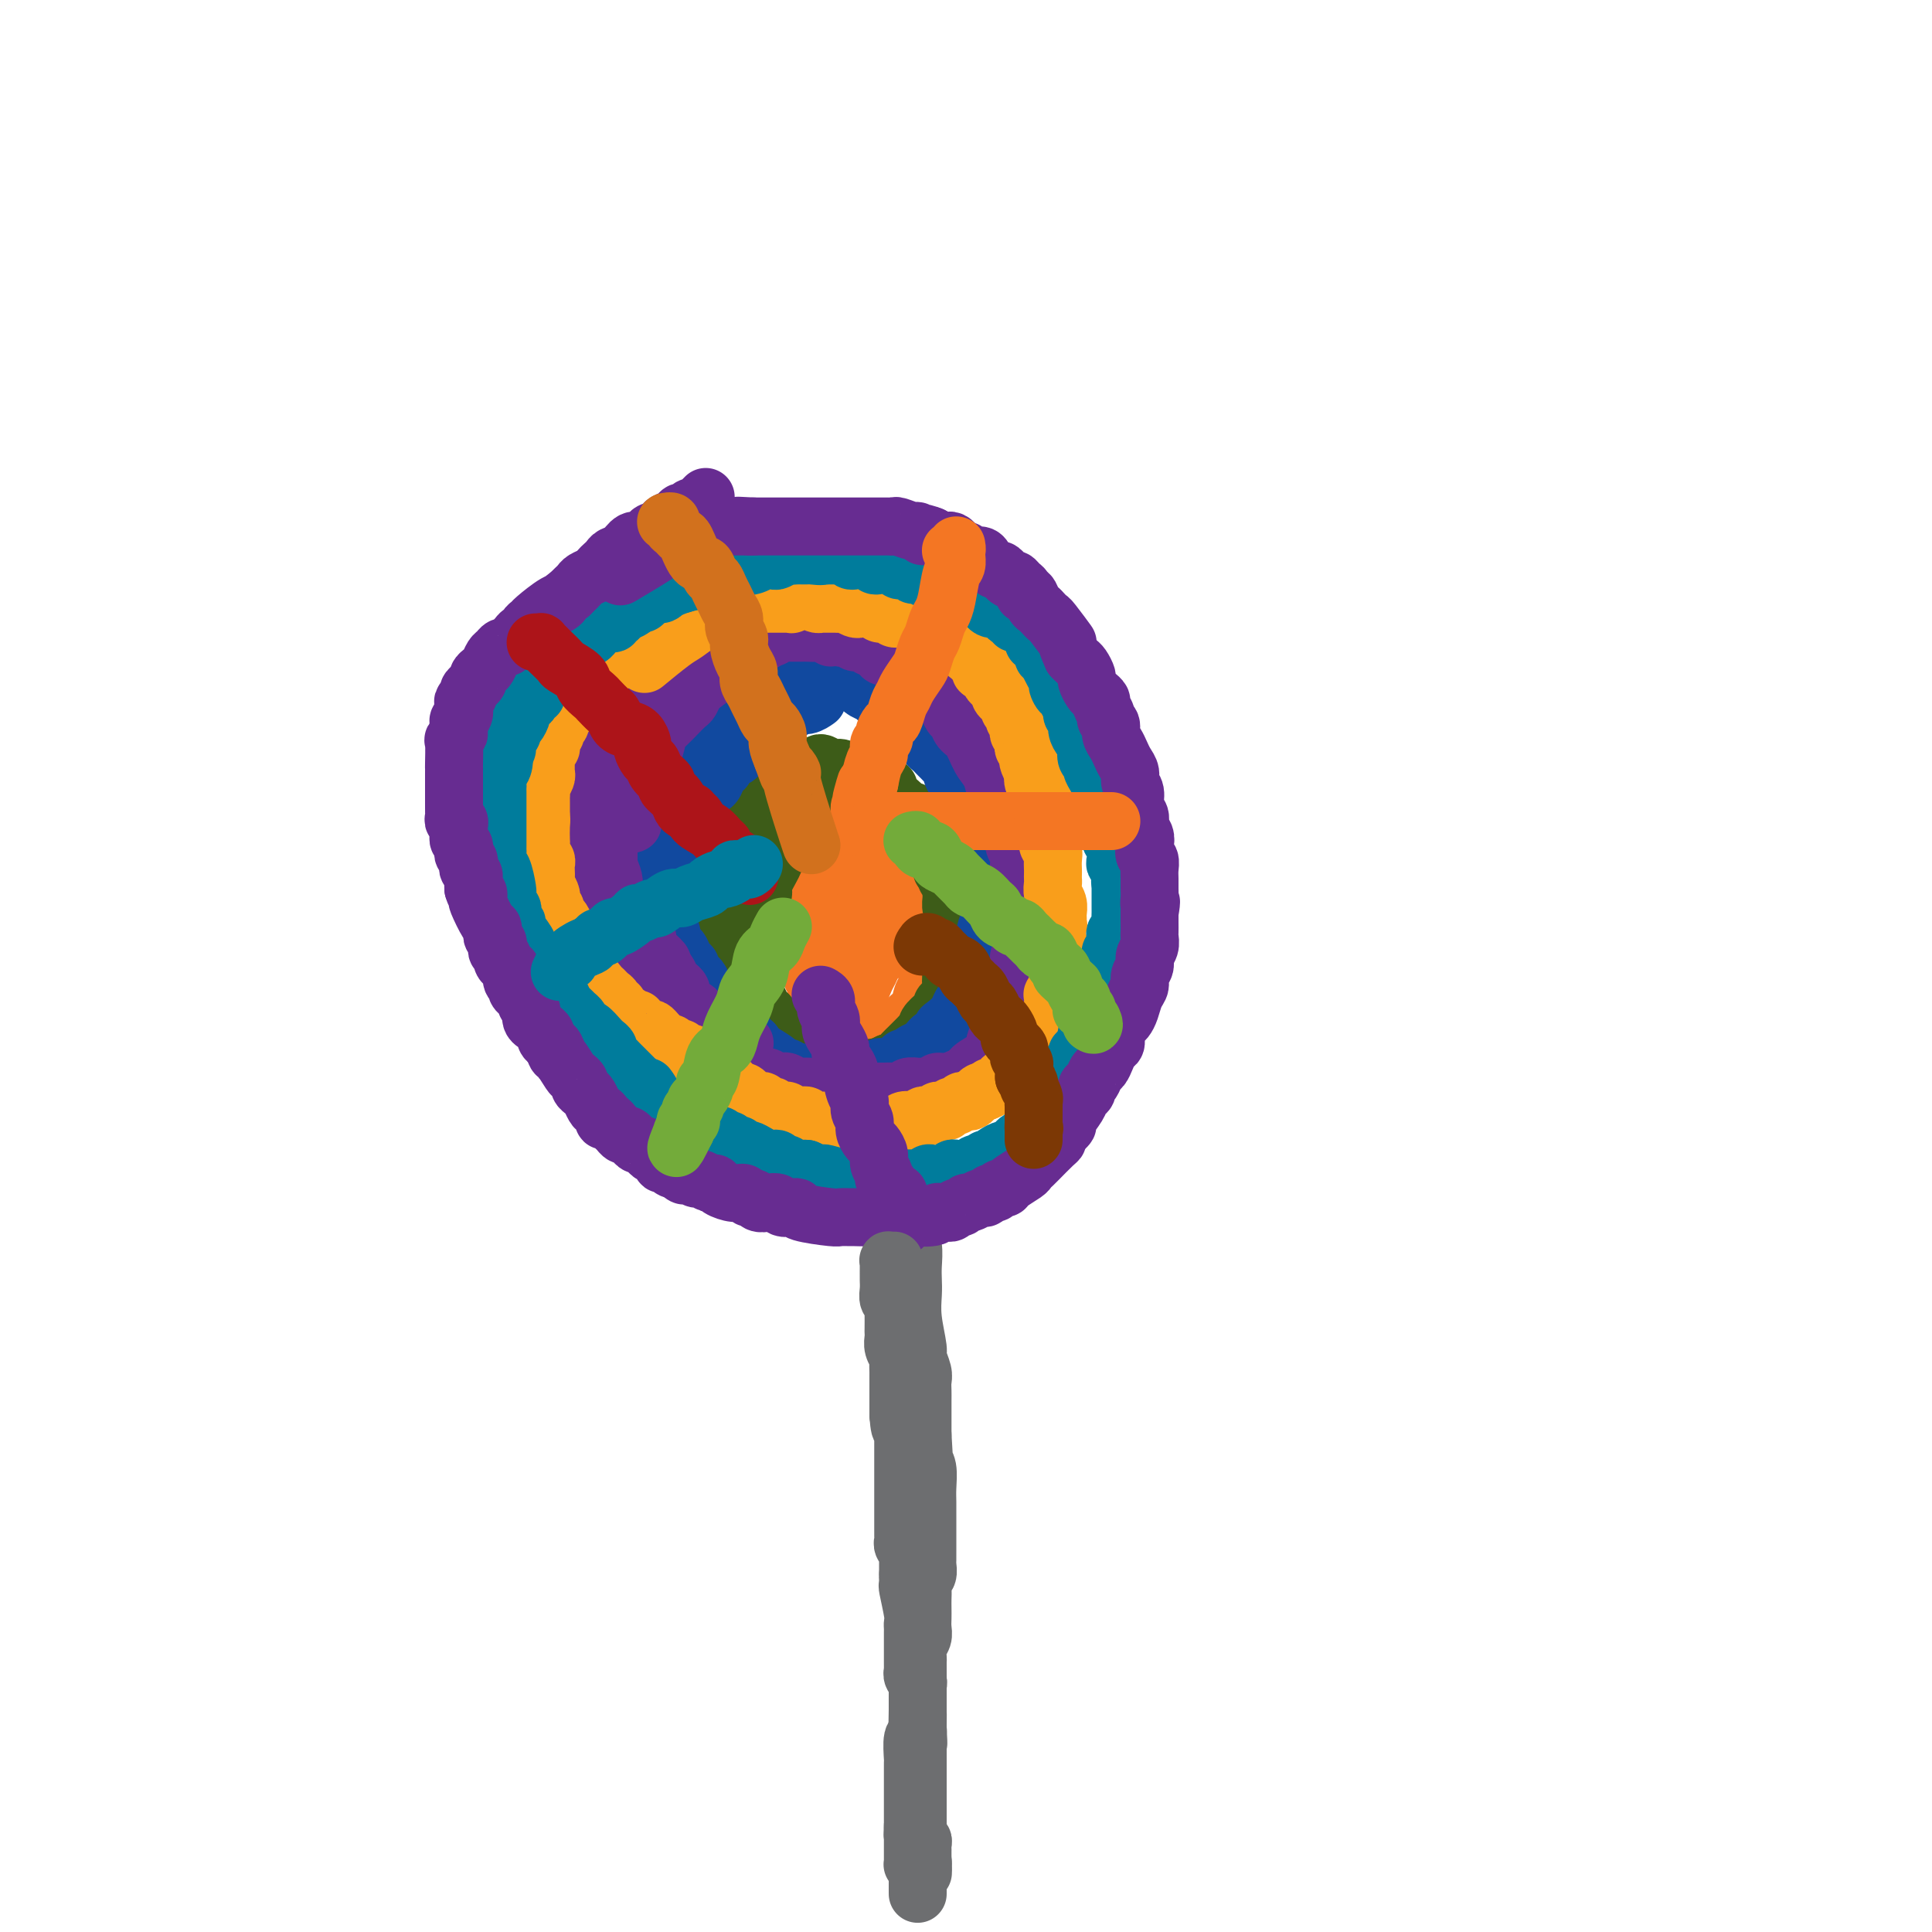 <svg viewBox='0 0 400 400' version='1.1' xmlns='http://www.w3.org/2000/svg' xmlns:xlink='http://www.w3.org/1999/xlink'><g fill='none' stroke='#6D6E70' stroke-width='12' stroke-linecap='round' stroke-linejoin='round'><path d='M187,230c-0.000,-0.128 -0.000,-0.255 0,0c0.000,0.255 0.000,0.894 0,1c-0.000,0.106 -0.000,-0.320 0,0c0.000,0.320 0.000,1.385 0,2c-0.000,0.615 -0.001,0.780 0,1c0.001,0.220 0.004,0.494 0,1c-0.004,0.506 -0.015,1.244 0,2c0.015,0.756 0.056,1.528 0,2c-0.056,0.472 -0.207,0.642 0,2c0.207,1.358 0.774,3.903 1,6c0.226,2.097 0.113,3.744 0,5c-0.113,1.256 -0.226,2.120 0,3c0.226,0.880 0.792,1.776 1,3c0.208,1.224 0.060,2.776 0,4c-0.060,1.224 -0.031,2.119 0,3c0.031,0.881 0.065,1.748 0,3c-0.065,1.252 -0.228,2.887 0,5c0.228,2.113 0.846,4.702 1,6c0.154,1.298 -0.155,1.305 0,2c0.155,0.695 0.774,2.077 1,3c0.226,0.923 0.061,1.388 0,2c-0.061,0.612 -0.016,1.371 0,2c0.016,0.629 0.004,1.127 0,2c-0.004,0.873 -0.001,2.120 0,3c0.001,0.880 0.000,1.394 0,2c-0.000,0.606 -0.000,1.303 0,2'/><path d='M191,297c0.635,10.731 0.223,4.057 0,2c-0.223,-2.057 -0.256,0.502 0,2c0.256,1.498 0.801,1.934 1,3c0.199,1.066 0.053,2.760 0,4c-0.053,1.240 -0.014,2.024 0,3c0.014,0.976 0.004,2.144 0,3c-0.004,0.856 -0.001,1.399 0,2c0.001,0.601 -0.000,1.259 0,2c0.000,0.741 0.001,1.564 0,2c-0.001,0.436 -0.004,0.483 0,1c0.004,0.517 0.015,1.503 0,2c-0.015,0.497 -0.057,0.503 0,1c0.057,0.497 0.211,1.484 0,2c-0.211,0.516 -0.789,0.561 -1,1c-0.211,0.439 -0.057,1.272 0,2c0.057,0.728 0.016,1.350 0,2c-0.016,0.650 -0.008,1.329 0,2c0.008,0.671 0.016,1.336 0,2c-0.016,0.664 -0.057,1.329 0,2c0.057,0.671 0.211,1.350 0,2c-0.211,0.650 -0.789,1.272 -1,2c-0.211,0.728 -0.057,1.561 0,2c0.057,0.439 0.015,0.484 0,1c-0.015,0.516 -0.004,1.503 0,2c0.004,0.497 0.001,0.503 0,1c-0.001,0.497 -0.000,1.484 0,2c0.000,0.516 0.000,0.562 0,1c-0.000,0.438 -0.000,1.268 0,2c0.000,0.732 0.000,1.366 0,2'/><path d='M190,354c-0.155,8.928 -0.041,2.748 0,1c0.041,-1.748 0.011,0.936 0,2c-0.011,1.064 -0.003,0.509 0,1c0.003,0.491 0.001,2.030 0,3c-0.001,0.970 -0.000,1.373 0,2c0.000,0.627 0.000,1.477 0,2c-0.000,0.523 -0.000,0.718 0,1c0.000,0.282 0.000,0.652 0,1c-0.000,0.348 -0.000,0.674 0,1c0.000,0.326 0.000,0.650 0,1c-0.000,0.350 0.000,0.725 0,1c-0.000,0.275 -0.000,0.451 0,1c0.000,0.549 0.000,1.471 0,2c-0.000,0.529 -0.000,0.667 0,1c0.000,0.333 0.000,0.863 0,1c-0.000,0.137 -0.000,-0.118 0,0c0.000,0.118 0.000,0.609 0,1c-0.000,0.391 -0.001,0.683 0,1c0.001,0.317 0.004,0.659 0,1c-0.004,0.341 -0.015,0.683 0,1c0.015,0.317 0.057,0.611 0,1c-0.057,0.389 -0.211,0.874 0,1c0.211,0.126 0.789,-0.106 1,0c0.211,0.106 0.057,0.549 0,1c-0.057,0.451 -0.015,0.909 0,1c0.015,0.091 0.004,-0.186 0,0c-0.004,0.186 -0.001,0.833 0,1c0.001,0.167 0.000,-0.147 0,0c-0.000,0.147 -0.000,0.756 0,1c0.000,0.244 0.000,0.122 0,0'/><path d='M191,385c0.159,4.957 0.057,1.849 0,1c-0.057,-0.849 -0.068,0.561 0,1c0.068,0.439 0.214,-0.093 0,0c-0.214,0.093 -0.789,0.812 -1,1c-0.211,0.188 -0.056,-0.156 0,0c0.056,0.156 0.015,0.813 0,1c-0.015,0.187 -0.004,-0.094 0,0c0.004,0.094 0.001,0.565 0,1c-0.001,0.435 -0.000,0.835 0,1c0.000,0.165 0.000,0.097 0,0c-0.000,-0.097 -0.000,-0.222 0,0c0.000,0.222 0.000,0.791 0,1c-0.000,0.209 -0.000,0.056 0,0c0.000,-0.056 0.000,-0.016 0,0c-0.000,0.016 -0.000,0.008 0,0'/></g>
<g fill='none' stroke='#F47623' stroke-width='12' stroke-linecap='round' stroke-linejoin='round'><path d='M179,179c-0.819,0.084 -1.637,0.168 -2,0c-0.363,-0.168 -0.269,-0.588 -1,0c-0.731,0.588 -2.286,2.183 -3,3c-0.714,0.817 -0.587,0.856 -1,1c-0.413,0.144 -1.364,0.395 -2,1c-0.636,0.605 -0.955,1.566 -1,2c-0.045,0.434 0.184,0.343 0,1c-0.184,0.657 -0.781,2.063 -1,3c-0.219,0.937 -0.058,1.406 0,2c0.058,0.594 0.015,1.314 0,2c-0.015,0.686 0.000,1.338 0,2c-0.000,0.662 -0.015,1.336 0,2c0.015,0.664 0.060,1.320 0,2c-0.060,0.680 -0.223,1.386 0,2c0.223,0.614 0.833,1.137 1,2c0.167,0.863 -0.110,2.066 0,3c0.110,0.934 0.607,1.598 1,2c0.393,0.402 0.683,0.541 1,1c0.317,0.459 0.662,1.237 1,2c0.338,0.763 0.668,1.511 1,2c0.332,0.489 0.666,0.718 1,1c0.334,0.282 0.667,0.615 1,1c0.333,0.385 0.667,0.821 1,1c0.333,0.179 0.667,0.100 1,0c0.333,-0.100 0.667,-0.223 1,0c0.333,0.223 0.667,0.792 1,1c0.333,0.208 0.667,0.056 1,0c0.333,-0.056 0.667,-0.016 1,0c0.333,0.016 0.667,0.008 1,0'/><path d='M182,218c1.566,0.500 0.982,-0.251 1,-1c0.018,-0.749 0.639,-1.498 1,-2c0.361,-0.502 0.464,-0.757 1,-1c0.536,-0.243 1.507,-0.473 2,-1c0.493,-0.527 0.509,-1.352 1,-2c0.491,-0.648 1.456,-1.118 2,-2c0.544,-0.882 0.668,-2.176 1,-3c0.332,-0.824 0.874,-1.179 1,-2c0.126,-0.821 -0.162,-2.107 0,-3c0.162,-0.893 0.775,-1.394 1,-2c0.225,-0.606 0.061,-1.318 0,-2c-0.061,-0.682 -0.020,-1.333 0,-2c0.020,-0.667 0.020,-1.348 0,-2c-0.020,-0.652 -0.061,-1.274 0,-2c0.061,-0.726 0.223,-1.557 0,-2c-0.223,-0.443 -0.830,-0.500 -1,-1c-0.170,-0.500 0.096,-1.443 0,-2c-0.096,-0.557 -0.554,-0.727 -1,-1c-0.446,-0.273 -0.879,-0.647 -1,-1c-0.121,-0.353 0.071,-0.683 0,-1c-0.071,-0.317 -0.404,-0.621 -1,-1c-0.596,-0.379 -1.455,-0.834 -2,-1c-0.545,-0.166 -0.775,-0.044 -1,0c-0.225,0.044 -0.446,0.011 -1,0c-0.554,-0.011 -1.442,-0.001 -2,0c-0.558,0.001 -0.786,-0.007 -1,0c-0.214,0.007 -0.414,0.030 -1,0c-0.586,-0.030 -1.559,-0.111 -2,0c-0.441,0.111 -0.349,0.415 -1,1c-0.651,0.585 -2.043,1.453 -3,2c-0.957,0.547 -1.478,0.774 -2,1'/><path d='M173,185c-2.327,0.729 -1.146,0.551 -1,1c0.146,0.449 -0.745,1.525 -1,2c-0.255,0.475 0.126,0.349 0,1c-0.126,0.651 -0.758,2.080 -1,3c-0.242,0.920 -0.094,1.331 0,2c0.094,0.669 0.134,1.594 0,3c-0.134,1.406 -0.443,3.291 0,5c0.443,1.709 1.638,3.243 2,4c0.362,0.757 -0.109,0.739 0,1c0.109,0.261 0.798,0.802 1,1c0.202,0.198 -0.084,0.053 0,0c0.084,-0.053 0.537,-0.014 1,0c0.463,0.014 0.936,0.002 1,0c0.064,-0.002 -0.281,0.007 0,0c0.281,-0.007 1.189,-0.029 2,-1c0.811,-0.971 1.524,-2.890 2,-4c0.476,-1.110 0.716,-1.411 1,-2c0.284,-0.589 0.612,-1.468 1,-2c0.388,-0.532 0.836,-0.719 1,-1c0.164,-0.281 0.045,-0.656 0,-1c-0.045,-0.344 -0.016,-0.655 0,-1c0.016,-0.345 0.018,-0.722 0,-1c-0.018,-0.278 -0.056,-0.456 0,-1c0.056,-0.544 0.207,-1.454 0,-2c-0.207,-0.546 -0.774,-0.727 -1,-1c-0.226,-0.273 -0.113,-0.636 0,-1'/><path d='M181,190c0.061,-1.635 0.213,-1.224 0,-1c-0.213,0.224 -0.793,0.260 -1,0c-0.207,-0.260 -0.042,-0.816 0,-1c0.042,-0.184 -0.040,0.004 0,0c0.040,-0.004 0.203,-0.198 0,0c-0.203,0.198 -0.771,0.789 -1,1c-0.229,0.211 -0.118,0.041 0,0c0.118,-0.041 0.242,0.045 0,0c-0.242,-0.045 -0.849,-0.222 -1,0c-0.151,0.222 0.155,0.843 0,1c-0.155,0.157 -0.773,-0.150 -1,0c-0.227,0.150 -0.065,0.757 0,1c0.065,0.243 0.032,0.121 0,0'/></g>
<g fill='none' stroke='#3D5C18' stroke-width='12' stroke-linecap='round' stroke-linejoin='round'><path d='M174,169c-0.325,0.002 -0.651,0.003 -1,0c-0.349,-0.003 -0.723,-0.012 -1,0c-0.277,0.012 -0.459,0.045 -1,0c-0.541,-0.045 -1.441,-0.167 -2,0c-0.559,0.167 -0.779,0.625 -1,1c-0.221,0.375 -0.445,0.667 -1,1c-0.555,0.333 -1.443,0.706 -2,1c-0.557,0.294 -0.784,0.509 -1,1c-0.216,0.491 -0.421,1.257 -1,2c-0.579,0.743 -1.532,1.463 -2,2c-0.468,0.537 -0.450,0.892 -1,2c-0.550,1.108 -1.668,2.969 -2,4c-0.332,1.031 0.122,1.233 0,2c-0.122,0.767 -0.821,2.100 -1,3c-0.179,0.900 0.163,1.369 0,2c-0.163,0.631 -0.829,1.426 -1,2c-0.171,0.574 0.154,0.926 0,2c-0.154,1.074 -0.787,2.869 -1,4c-0.213,1.131 -0.005,1.598 0,2c0.005,0.402 -0.192,0.741 0,1c0.192,0.259 0.772,0.440 1,1c0.228,0.560 0.102,1.498 0,2c-0.102,0.502 -0.182,0.568 0,1c0.182,0.432 0.626,1.232 1,2c0.374,0.768 0.678,1.505 1,2c0.322,0.495 0.661,0.747 1,1'/><path d='M159,210c0.550,1.627 -0.074,1.196 0,1c0.074,-0.196 0.846,-0.155 1,0c0.154,0.155 -0.309,0.424 0,1c0.309,0.576 1.392,1.460 2,2c0.608,0.540 0.741,0.736 1,1c0.259,0.264 0.643,0.597 1,1c0.357,0.403 0.687,0.878 1,1c0.313,0.122 0.609,-0.107 1,0c0.391,0.107 0.878,0.549 1,1c0.122,0.451 -0.122,0.909 0,1c0.122,0.091 0.609,-0.187 1,0c0.391,0.187 0.687,0.838 1,1c0.313,0.162 0.644,-0.167 1,0c0.356,0.167 0.736,0.829 1,1c0.264,0.171 0.413,-0.150 1,0c0.587,0.150 1.611,0.772 2,1c0.389,0.228 0.142,0.061 0,0c-0.142,-0.061 -0.178,-0.016 0,0c0.178,0.016 0.572,0.004 1,0c0.428,-0.004 0.891,-0.000 1,0c0.109,0.000 -0.137,-0.003 0,0c0.137,0.003 0.655,0.012 1,0c0.345,-0.012 0.515,-0.044 1,0c0.485,0.044 1.284,0.166 2,0c0.716,-0.166 1.347,-0.619 2,-1c0.653,-0.381 1.326,-0.691 2,-1'/><path d='M184,220c2.499,0.048 1.247,0.168 1,0c-0.247,-0.168 0.511,-0.622 1,-1c0.489,-0.378 0.708,-0.678 1,-1c0.292,-0.322 0.657,-0.664 1,-1c0.343,-0.336 0.665,-0.666 1,-1c0.335,-0.334 0.685,-0.671 1,-1c0.315,-0.329 0.596,-0.651 1,-1c0.404,-0.349 0.931,-0.724 1,-1c0.069,-0.276 -0.318,-0.454 0,-1c0.318,-0.546 1.343,-1.460 2,-2c0.657,-0.540 0.947,-0.707 1,-1c0.053,-0.293 -0.130,-0.712 0,-1c0.130,-0.288 0.575,-0.443 1,-1c0.425,-0.557 0.832,-1.514 1,-2c0.168,-0.486 0.098,-0.502 0,-1c-0.098,-0.498 -0.222,-1.480 0,-2c0.222,-0.520 0.792,-0.580 1,-1c0.208,-0.420 0.056,-1.200 0,-2c-0.056,-0.800 -0.014,-1.619 0,-2c0.014,-0.381 -0.000,-0.325 0,-1c0.000,-0.675 0.014,-2.083 0,-3c-0.014,-0.917 -0.057,-1.344 0,-2c0.057,-0.656 0.212,-1.542 0,-2c-0.212,-0.458 -0.793,-0.490 -1,-1c-0.207,-0.510 -0.042,-1.499 0,-2c0.042,-0.501 -0.040,-0.516 0,-1c0.040,-0.484 0.203,-1.438 0,-2c-0.203,-0.562 -0.772,-0.732 -1,-1c-0.228,-0.268 -0.114,-0.634 0,-1'/><path d='M196,181c-0.553,-3.289 -0.937,-1.511 -1,-1c-0.063,0.511 0.194,-0.244 0,-1c-0.194,-0.756 -0.839,-1.512 -1,-2c-0.161,-0.488 0.163,-0.708 0,-1c-0.163,-0.292 -0.813,-0.656 -1,-1c-0.187,-0.344 0.091,-0.668 0,-1c-0.091,-0.332 -0.549,-0.671 -1,-1c-0.451,-0.329 -0.894,-0.648 -1,-1c-0.106,-0.352 0.126,-0.739 0,-1c-0.126,-0.261 -0.610,-0.398 -1,-1c-0.390,-0.602 -0.687,-1.670 -1,-2c-0.313,-0.330 -0.643,0.079 -1,0c-0.357,-0.079 -0.740,-0.648 -1,-1c-0.260,-0.352 -0.398,-0.489 -1,-1c-0.602,-0.511 -1.667,-1.395 -2,-2c-0.333,-0.605 0.065,-0.932 0,-1c-0.065,-0.068 -0.595,0.122 -1,0c-0.405,-0.122 -0.685,-0.555 -1,-1c-0.315,-0.445 -0.665,-0.903 -1,-1c-0.335,-0.097 -0.656,0.166 -1,0c-0.344,-0.166 -0.711,-0.761 -1,-1c-0.289,-0.239 -0.501,-0.121 -1,0c-0.499,0.121 -1.286,0.245 -2,0c-0.714,-0.245 -1.356,-0.860 -2,-1c-0.644,-0.140 -1.289,0.193 -2,0c-0.711,-0.193 -1.489,-0.912 -2,-1c-0.511,-0.088 -0.756,0.456 -1,1'/><path d='M169,159c-2.412,-0.529 -1.942,-0.353 -2,0c-0.058,0.353 -0.645,0.881 -1,1c-0.355,0.119 -0.478,-0.172 -1,0c-0.522,0.172 -1.443,0.808 -2,1c-0.557,0.192 -0.751,-0.061 -1,0c-0.249,0.061 -0.553,0.436 -1,1c-0.447,0.564 -1.038,1.317 -2,2c-0.962,0.683 -2.295,1.296 -3,2c-0.705,0.704 -0.781,1.498 -1,2c-0.219,0.502 -0.579,0.711 -1,1c-0.421,0.289 -0.901,0.659 -1,1c-0.099,0.341 0.185,0.655 0,1c-0.185,0.345 -0.838,0.721 -1,1c-0.162,0.279 0.168,0.460 0,1c-0.168,0.540 -0.833,1.439 -1,2c-0.167,0.561 0.165,0.783 0,1c-0.165,0.217 -0.828,0.429 -1,1c-0.172,0.571 0.146,1.500 0,2c-0.146,0.500 -0.757,0.572 -1,1c-0.243,0.428 -0.118,1.214 0,2c0.118,0.786 0.228,1.572 0,2c-0.228,0.428 -0.796,0.499 -1,1c-0.204,0.501 -0.044,1.433 0,2c0.044,0.567 -0.027,0.768 0,1c0.027,0.232 0.150,0.495 0,1c-0.150,0.505 -0.575,1.253 -1,2'/><path d='M147,191c-1.388,4.043 -0.358,1.650 0,1c0.358,-0.650 0.043,0.442 0,1c-0.043,0.558 0.185,0.583 0,1c-0.185,0.417 -0.781,1.225 -1,2c-0.219,0.775 -0.059,1.517 0,2c0.059,0.483 0.016,0.707 0,1c-0.016,0.293 -0.005,0.656 0,1c0.005,0.344 0.005,0.668 0,1c-0.005,0.332 -0.015,0.670 0,1c0.015,0.330 0.056,0.651 0,1c-0.056,0.349 -0.207,0.724 0,1c0.207,0.276 0.772,0.451 1,1c0.228,0.549 0.118,1.471 0,2c-0.118,0.529 -0.242,0.667 0,1c0.242,0.333 0.852,0.863 1,1c0.148,0.137 -0.167,-0.118 0,0c0.167,0.118 0.814,0.610 1,1c0.186,0.390 -0.091,0.678 0,1c0.091,0.322 0.549,0.677 1,1c0.451,0.323 0.894,0.613 1,1c0.106,0.387 -0.124,0.873 0,1c0.124,0.127 0.602,-0.103 1,0c0.398,0.103 0.716,0.538 1,1c0.284,0.462 0.535,0.950 1,1c0.465,0.050 1.145,-0.337 2,0c0.855,0.337 1.884,1.398 3,2c1.116,0.602 2.319,0.743 3,1c0.681,0.257 0.841,0.628 1,1'/><path d='M163,220c2.591,2.027 1.069,0.596 1,0c-0.069,-0.596 1.315,-0.356 2,0c0.685,0.356 0.671,0.830 1,1c0.329,0.170 1.000,0.038 2,0c1.000,-0.038 2.329,0.017 3,0c0.671,-0.017 0.685,-0.108 2,0c1.315,0.108 3.931,0.414 7,0c3.069,-0.414 6.591,-1.547 8,-2c1.409,-0.453 0.704,-0.227 0,0'/></g>
<g fill='none' stroke='#11499F' stroke-width='12' stroke-linecap='round' stroke-linejoin='round'><path d='M169,145c0.173,-0.122 0.345,-0.243 0,0c-0.345,0.243 -1.208,0.852 -2,1c-0.792,0.148 -1.511,-0.164 -2,0c-0.489,0.164 -0.746,0.803 -1,1c-0.254,0.197 -0.506,-0.050 -1,0c-0.494,0.050 -1.232,0.395 -2,1c-0.768,0.605 -1.568,1.471 -2,2c-0.432,0.529 -0.497,0.723 -1,1c-0.503,0.277 -1.443,0.638 -2,1c-0.557,0.362 -0.731,0.727 -1,1c-0.269,0.273 -0.631,0.455 -1,1c-0.369,0.545 -0.743,1.454 -1,2c-0.257,0.546 -0.398,0.728 -1,1c-0.602,0.272 -1.666,0.635 -2,1c-0.334,0.365 0.061,0.731 0,1c-0.061,0.269 -0.580,0.442 -1,1c-0.420,0.558 -0.743,1.501 -1,2c-0.257,0.499 -0.450,0.552 -1,1c-0.550,0.448 -1.457,1.289 -2,2c-0.543,0.711 -0.723,1.290 -1,2c-0.277,0.710 -0.653,1.551 -1,2c-0.347,0.449 -0.666,0.505 -1,1c-0.334,0.495 -0.682,1.427 -1,2c-0.318,0.573 -0.607,0.786 -1,1c-0.393,0.214 -0.889,0.428 -1,1c-0.111,0.572 0.162,1.500 0,2c-0.162,0.500 -0.761,0.571 -1,1c-0.239,0.429 -0.120,1.214 0,2'/><path d='M138,179c-2.702,4.280 -1.456,2.481 -1,2c0.456,-0.481 0.121,0.356 0,1c-0.121,0.644 -0.028,1.093 0,2c0.028,0.907 -0.008,2.271 0,3c0.008,0.729 0.059,0.824 0,1c-0.059,0.176 -0.227,0.432 0,1c0.227,0.568 0.848,1.448 1,2c0.152,0.552 -0.167,0.777 0,1c0.167,0.223 0.818,0.445 1,1c0.182,0.555 -0.105,1.444 0,2c0.105,0.556 0.602,0.779 1,1c0.398,0.221 0.698,0.441 1,1c0.302,0.559 0.606,1.458 1,2c0.394,0.542 0.879,0.726 1,1c0.121,0.274 -0.123,0.637 0,1c0.123,0.363 0.611,0.727 1,1c0.389,0.273 0.678,0.454 1,1c0.322,0.546 0.678,1.456 1,2c0.322,0.544 0.611,0.723 1,1c0.389,0.277 0.877,0.651 1,1c0.123,0.349 -0.121,0.671 0,1c0.121,0.329 0.606,0.665 1,1c0.394,0.335 0.697,0.668 1,1c0.303,0.332 0.606,0.663 1,1c0.394,0.337 0.879,0.682 1,1c0.121,0.318 -0.122,0.610 0,1c0.122,0.390 0.610,0.878 1,1c0.390,0.122 0.682,-0.121 1,0c0.318,0.121 0.662,0.606 1,1c0.338,0.394 0.669,0.697 1,1'/><path d='M156,216c2.554,3.442 0.439,1.548 0,1c-0.439,-0.548 0.799,0.249 2,1c1.201,0.751 2.366,1.454 3,2c0.634,0.546 0.737,0.935 1,1c0.263,0.065 0.687,-0.193 1,0c0.313,0.193 0.517,0.836 1,1c0.483,0.164 1.246,-0.152 2,0c0.754,0.152 1.498,0.773 2,1c0.502,0.227 0.764,0.061 1,0c0.236,-0.061 0.448,-0.017 1,0c0.552,0.017 1.443,0.005 2,0c0.557,-0.005 0.779,-0.005 1,0c0.221,0.005 0.439,0.015 1,0c0.561,-0.015 1.463,-0.056 2,0c0.537,0.056 0.707,0.207 1,0c0.293,-0.207 0.709,-0.774 1,-1c0.291,-0.226 0.458,-0.112 1,0c0.542,0.112 1.458,0.224 2,0c0.542,-0.224 0.708,-0.782 1,-1c0.292,-0.218 0.708,-0.096 1,0c0.292,0.096 0.458,0.166 1,0c0.542,-0.166 1.458,-0.569 2,-1c0.542,-0.431 0.708,-0.889 1,-1c0.292,-0.111 0.708,0.125 1,0c0.292,-0.125 0.460,-0.611 1,-1c0.540,-0.389 1.453,-0.682 2,-1c0.547,-0.318 0.728,-0.662 1,-1c0.272,-0.338 0.636,-0.669 1,-1'/><path d='M193,215c3.051,-1.655 2.180,-1.792 2,-2c-0.180,-0.208 0.333,-0.489 1,-1c0.667,-0.511 1.489,-1.254 2,-2c0.511,-0.746 0.710,-1.494 1,-2c0.290,-0.506 0.670,-0.769 1,-1c0.330,-0.231 0.609,-0.430 1,-1c0.391,-0.570 0.893,-1.512 1,-2c0.107,-0.488 -0.183,-0.524 0,-1c0.183,-0.476 0.837,-1.392 1,-2c0.163,-0.608 -0.167,-0.907 0,-2c0.167,-1.093 0.829,-2.978 1,-4c0.171,-1.022 -0.150,-1.180 0,-2c0.150,-0.820 0.772,-2.303 1,-3c0.228,-0.697 0.062,-0.610 0,-1c-0.062,-0.390 -0.020,-1.259 0,-2c0.020,-0.741 0.019,-1.355 0,-2c-0.019,-0.645 -0.057,-1.323 0,-2c0.057,-0.677 0.209,-1.355 0,-2c-0.209,-0.645 -0.778,-1.257 -1,-2c-0.222,-0.743 -0.097,-1.616 0,-2c0.097,-0.384 0.167,-0.278 0,-1c-0.167,-0.722 -0.571,-2.272 -1,-3c-0.429,-0.728 -0.885,-0.632 -1,-1c-0.115,-0.368 0.110,-1.198 0,-2c-0.110,-0.802 -0.555,-1.576 -1,-2c-0.445,-0.424 -0.889,-0.499 -1,-1c-0.111,-0.501 0.111,-1.429 0,-2c-0.111,-0.571 -0.556,-0.786 -1,-1'/><path d='M199,164c-0.885,-4.217 -0.096,-1.760 0,-1c0.096,0.760 -0.499,-0.178 -1,-1c-0.501,-0.822 -0.908,-1.530 -1,-2c-0.092,-0.470 0.130,-0.704 0,-1c-0.130,-0.296 -0.612,-0.656 -1,-1c-0.388,-0.344 -0.680,-0.672 -1,-1c-0.320,-0.328 -0.667,-0.655 -1,-1c-0.333,-0.345 -0.653,-0.709 -1,-1c-0.347,-0.291 -0.723,-0.508 -1,-1c-0.277,-0.492 -0.455,-1.259 -1,-2c-0.545,-0.741 -1.456,-1.455 -2,-2c-0.544,-0.545 -0.722,-0.919 -1,-1c-0.278,-0.081 -0.656,0.133 -1,0c-0.344,-0.133 -0.654,-0.613 -1,-1c-0.346,-0.387 -0.726,-0.681 -1,-1c-0.274,-0.319 -0.440,-0.663 -1,-1c-0.560,-0.337 -1.512,-0.669 -2,-1c-0.488,-0.331 -0.510,-0.662 -1,-1c-0.490,-0.338 -1.448,-0.683 -2,-1c-0.552,-0.317 -0.697,-0.607 -1,-1c-0.303,-0.393 -0.764,-0.890 -1,-1c-0.236,-0.110 -0.248,0.167 -1,0c-0.752,-0.167 -2.246,-0.777 -3,-1c-0.754,-0.223 -0.769,-0.060 -1,0c-0.231,0.060 -0.678,0.016 -1,0c-0.322,-0.016 -0.521,-0.005 -1,0c-0.479,0.005 -1.240,0.002 -2,0'/><path d='M168,140c-2.666,-0.933 -1.331,-0.264 -1,0c0.331,0.264 -0.343,0.125 -1,0c-0.657,-0.125 -1.296,-0.236 -2,0c-0.704,0.236 -1.474,0.819 -2,1c-0.526,0.181 -0.809,-0.040 -1,0c-0.191,0.040 -0.289,0.340 -1,1c-0.711,0.660 -2.036,1.682 -3,2c-0.964,0.318 -1.568,-0.066 -2,0c-0.432,0.066 -0.692,0.581 -1,1c-0.308,0.419 -0.664,0.742 -1,1c-0.336,0.258 -0.654,0.450 -1,1c-0.346,0.550 -0.722,1.457 -1,2c-0.278,0.543 -0.459,0.723 -1,1c-0.541,0.277 -1.441,0.652 -2,1c-0.559,0.348 -0.776,0.671 -1,1c-0.224,0.329 -0.455,0.665 -1,1c-0.545,0.335 -1.404,0.671 -2,1c-0.596,0.329 -0.929,0.653 -1,1c-0.071,0.347 0.121,0.719 0,1c-0.121,0.281 -0.553,0.471 -1,1c-0.447,0.529 -0.908,1.399 -1,2c-0.092,0.601 0.187,0.935 0,1c-0.187,0.065 -0.839,-0.137 -1,0c-0.161,0.137 0.168,0.614 0,1c-0.168,0.386 -0.833,0.681 -1,1c-0.167,0.319 0.165,0.663 0,1c-0.165,0.337 -0.828,0.668 -1,1c-0.172,0.332 0.146,0.666 0,1c-0.146,0.334 -0.756,0.667 -1,1c-0.244,0.333 -0.122,0.667 0,1'/><path d='M137,167c-2.868,3.578 -1.539,1.522 -1,1c0.539,-0.522 0.289,0.489 0,1c-0.289,0.511 -0.617,0.522 -1,1c-0.383,0.478 -0.822,1.422 -1,2c-0.178,0.578 -0.097,0.789 0,1c0.097,0.211 0.208,0.421 0,1c-0.208,0.579 -0.736,1.526 -1,3c-0.264,1.474 -0.263,3.474 0,5c0.263,1.526 0.790,2.579 1,3c0.210,0.421 0.105,0.211 0,0'/></g>
<g fill='none' stroke='#672C91' stroke-width='12' stroke-linecap='round' stroke-linejoin='round'><path d='M161,131c0.090,0.022 0.180,0.044 0,0c-0.180,-0.044 -0.630,-0.152 -1,0c-0.370,0.152 -0.661,0.566 -1,1c-0.339,0.434 -0.724,0.890 -1,1c-0.276,0.110 -0.441,-0.125 -1,0c-0.559,0.125 -1.513,0.611 -2,1c-0.487,0.389 -0.509,0.679 -1,1c-0.491,0.321 -1.451,0.671 -2,1c-0.549,0.329 -0.685,0.638 -1,1c-0.315,0.362 -0.808,0.779 -1,1c-0.192,0.221 -0.082,0.248 -1,1c-0.918,0.752 -2.862,2.229 -4,3c-1.138,0.771 -1.470,0.837 -2,1c-0.530,0.163 -1.259,0.425 -2,1c-0.741,0.575 -1.493,1.464 -2,2c-0.507,0.536 -0.769,0.721 -1,1c-0.231,0.279 -0.429,0.653 -1,1c-0.571,0.347 -1.513,0.668 -2,1c-0.487,0.332 -0.519,0.674 -1,1c-0.481,0.326 -1.410,0.637 -2,1c-0.590,0.363 -0.841,0.779 -1,1c-0.159,0.221 -0.228,0.248 -1,1c-0.772,0.752 -2.248,2.229 -3,3c-0.752,0.771 -0.779,0.836 -1,1c-0.221,0.164 -0.637,0.425 -1,1c-0.363,0.575 -0.675,1.462 -1,2c-0.325,0.538 -0.664,0.725 -1,1c-0.336,0.275 -0.668,0.637 -1,1'/><path d='M122,162c-6.050,5.208 -1.674,2.728 0,2c1.674,-0.728 0.645,0.295 0,1c-0.645,0.705 -0.905,1.091 -1,2c-0.095,0.909 -0.025,2.342 0,3c0.025,0.658 0.006,0.543 0,1c-0.006,0.457 0.001,1.487 0,2c-0.001,0.513 -0.012,0.508 0,1c0.012,0.492 0.046,1.480 0,2c-0.046,0.520 -0.171,0.573 0,1c0.171,0.427 0.637,1.228 1,2c0.363,0.772 0.622,1.517 1,2c0.378,0.483 0.875,0.706 1,1c0.125,0.294 -0.121,0.660 0,1c0.121,0.340 0.610,0.654 1,1c0.390,0.346 0.682,0.722 1,1c0.318,0.278 0.664,0.457 1,1c0.336,0.543 0.664,1.451 1,2c0.336,0.549 0.682,0.738 1,1c0.318,0.262 0.610,0.595 1,1c0.390,0.405 0.879,0.882 1,1c0.121,0.118 -0.126,-0.124 0,0c0.126,0.124 0.624,0.613 1,1c0.376,0.387 0.630,0.671 1,1c0.370,0.329 0.856,0.704 1,1c0.144,0.296 -0.054,0.512 0,1c0.054,0.488 0.361,1.247 1,2c0.639,0.753 1.611,1.501 2,2c0.389,0.499 0.194,0.750 0,1'/><path d='M137,200c2.498,3.366 1.243,1.282 1,1c-0.243,-0.282 0.526,1.237 1,2c0.474,0.763 0.651,0.769 1,1c0.349,0.231 0.868,0.688 1,1c0.132,0.312 -0.123,0.479 0,1c0.123,0.521 0.624,1.398 1,2c0.376,0.602 0.627,0.931 1,1c0.373,0.069 0.870,-0.122 1,0c0.130,0.122 -0.106,0.558 0,1c0.106,0.442 0.553,0.892 1,1c0.447,0.108 0.893,-0.125 1,0c0.107,0.125 -0.127,0.607 0,1c0.127,0.393 0.614,0.698 1,1c0.386,0.302 0.671,0.603 1,1c0.329,0.397 0.701,0.891 1,1c0.299,0.109 0.523,-0.167 1,0c0.477,0.167 1.205,0.776 2,1c0.795,0.224 1.656,0.064 2,0c0.344,-0.064 0.172,-0.032 0,0'/><path d='M155,134c-0.303,0.311 -0.606,0.622 -1,1c-0.394,0.378 -0.878,0.822 -1,1c-0.122,0.178 0.118,0.089 0,0c-0.118,-0.089 -0.595,-0.179 -1,0c-0.405,0.179 -0.738,0.625 -1,1c-0.262,0.375 -0.451,0.678 -1,1c-0.549,0.322 -1.456,0.663 -2,1c-0.544,0.337 -0.723,0.672 -1,1c-0.277,0.328 -0.651,0.650 -1,1c-0.349,0.350 -0.674,0.726 -1,1c-0.326,0.274 -0.654,0.444 -1,1c-0.346,0.556 -0.711,1.499 -1,2c-0.289,0.501 -0.501,0.561 -1,1c-0.499,0.439 -1.284,1.257 -2,2c-0.716,0.743 -1.362,1.409 -2,2c-0.638,0.591 -1.266,1.105 -2,2c-0.734,0.895 -1.574,2.169 -2,3c-0.426,0.831 -0.440,1.219 -1,2c-0.560,0.781 -1.668,1.954 -2,3c-0.332,1.046 0.111,1.963 0,3c-0.111,1.037 -0.777,2.192 -1,3c-0.223,0.808 -0.003,1.267 0,2c0.003,0.733 -0.210,1.740 0,2c0.210,0.260 0.844,-0.226 1,0c0.156,0.226 -0.164,1.164 0,0c0.164,-1.164 0.813,-4.429 1,-6c0.187,-1.571 -0.090,-1.449 0,-2c0.090,-0.551 0.545,-1.776 1,-3'/><path d='M133,159c0.852,-2.227 1.483,-2.296 2,-3c0.517,-0.704 0.920,-2.045 1,-3c0.080,-0.955 -0.165,-1.525 0,-2c0.165,-0.475 0.739,-0.856 1,-1c0.261,-0.144 0.211,-0.050 0,0c-0.211,0.050 -0.581,0.055 -1,0c-0.419,-0.055 -0.886,-0.171 -1,0c-0.114,0.171 0.124,0.630 0,1c-0.124,0.370 -0.610,0.651 -1,1c-0.390,0.349 -0.683,0.766 -1,1c-0.317,0.234 -0.659,0.284 -1,1c-0.341,0.716 -0.683,2.096 -1,3c-0.317,0.904 -0.610,1.330 -1,2c-0.390,0.670 -0.879,1.584 -1,2c-0.121,0.416 0.125,0.334 0,1c-0.125,0.666 -0.622,2.080 -1,3c-0.378,0.920 -0.637,1.346 -1,2c-0.363,0.654 -0.829,1.536 -1,2c-0.171,0.464 -0.046,0.509 0,1c0.046,0.491 0.012,1.427 0,2c-0.012,0.573 -0.003,0.783 0,1c0.003,0.217 0.001,0.439 0,1c-0.001,0.561 -0.000,1.460 0,2c0.000,0.540 0.000,0.722 0,1c-0.000,0.278 -0.000,0.651 0,1c0.000,0.349 0.000,0.675 0,1'/><path d='M126,179c-0.525,2.907 -0.336,1.175 0,1c0.336,-0.175 0.819,1.208 1,2c0.181,0.792 0.058,0.993 0,1c-0.058,0.007 -0.053,-0.179 0,0c0.053,0.179 0.154,0.722 0,0c-0.154,-0.722 -0.563,-2.711 -1,-4c-0.437,-1.289 -0.902,-1.879 -1,-3c-0.098,-1.121 0.169,-2.772 0,-4c-0.169,-1.228 -0.776,-2.032 -1,-3c-0.224,-0.968 -0.064,-2.101 0,-3c0.064,-0.899 0.032,-1.565 0,-2c-0.032,-0.435 -0.065,-0.639 0,-1c0.065,-0.361 0.227,-0.878 0,-1c-0.227,-0.122 -0.844,0.151 -1,0c-0.156,-0.151 0.150,-0.727 0,-1c-0.150,-0.273 -0.757,-0.244 -1,0c-0.243,0.244 -0.121,0.703 0,1c0.121,0.297 0.243,0.434 0,1c-0.243,0.566 -0.850,1.563 -1,2c-0.150,0.437 0.156,0.316 0,1c-0.156,0.684 -0.775,2.175 -1,3c-0.225,0.825 -0.057,0.983 0,2c0.057,1.017 0.004,2.891 0,4c-0.004,1.109 0.040,1.452 0,2c-0.040,0.548 -0.165,1.301 0,2c0.165,0.699 0.618,1.342 1,2c0.382,0.658 0.691,1.329 1,2'/><path d='M122,183c0.013,3.751 0.045,2.127 0,2c-0.045,-0.127 -0.166,1.241 0,2c0.166,0.759 0.618,0.909 1,2c0.382,1.091 0.694,3.123 1,4c0.306,0.877 0.607,0.597 1,1c0.393,0.403 0.879,1.487 1,2c0.121,0.513 -0.123,0.454 0,1c0.123,0.546 0.614,1.698 1,2c0.386,0.302 0.667,-0.246 1,0c0.333,0.246 0.720,1.284 1,2c0.280,0.716 0.455,1.108 1,2c0.545,0.892 1.459,2.284 2,3c0.541,0.716 0.707,0.755 1,1c0.293,0.245 0.712,0.696 1,1c0.288,0.304 0.444,0.462 1,1c0.556,0.538 1.511,1.454 2,2c0.489,0.546 0.512,0.720 1,1c0.488,0.280 1.440,0.667 2,1c0.560,0.333 0.727,0.614 1,1c0.273,0.386 0.650,0.878 1,1c0.350,0.122 0.671,-0.126 1,0c0.329,0.126 0.664,0.625 1,1c0.336,0.375 0.671,0.626 1,1c0.329,0.374 0.652,0.871 1,1c0.348,0.129 0.722,-0.110 1,0c0.278,0.110 0.459,0.568 1,1c0.541,0.432 1.440,0.838 2,1c0.560,0.162 0.780,0.081 1,0'/><path d='M151,220c3.131,2.404 1.459,1.414 1,1c-0.459,-0.414 0.296,-0.251 1,0c0.704,0.251 1.359,0.589 2,1c0.641,0.411 1.270,0.894 2,1c0.730,0.106 1.562,-0.164 2,0c0.438,0.164 0.484,0.762 1,1c0.516,0.238 1.504,0.116 2,0c0.496,-0.116 0.500,-0.227 1,0c0.500,0.227 1.495,0.792 2,1c0.505,0.208 0.519,0.060 1,0c0.481,-0.060 1.428,-0.030 2,0c0.572,0.030 0.768,0.061 1,0c0.232,-0.061 0.500,-0.212 1,0c0.500,0.212 1.232,0.789 2,1c0.768,0.211 1.570,0.057 2,0c0.430,-0.057 0.486,-0.015 1,0c0.514,0.015 1.485,0.004 2,0c0.515,-0.004 0.574,-0.001 1,0c0.426,0.001 1.217,0.001 2,0c0.783,-0.001 1.557,-0.004 2,0c0.443,0.004 0.557,0.015 1,0c0.443,-0.015 1.217,-0.057 2,0c0.783,0.057 1.576,0.212 2,0c0.424,-0.212 0.480,-0.793 1,-1c0.520,-0.207 1.503,-0.041 2,0c0.497,0.041 0.506,-0.044 1,0c0.494,0.044 1.473,0.218 2,0c0.527,-0.218 0.604,-0.828 1,-1c0.396,-0.172 1.113,0.094 2,0c0.887,-0.094 1.943,-0.547 3,-1'/><path d='M199,223c4.558,-0.595 2.454,-0.582 2,-1c-0.454,-0.418 0.743,-1.267 2,-2c1.257,-0.733 2.574,-1.351 3,-2c0.426,-0.649 -0.040,-1.329 0,-2c0.040,-0.671 0.584,-1.334 1,-2c0.416,-0.666 0.704,-1.334 1,-2c0.296,-0.666 0.601,-1.329 1,-2c0.399,-0.671 0.891,-1.350 1,-2c0.109,-0.650 -0.167,-1.273 0,-2c0.167,-0.727 0.776,-1.560 1,-2c0.224,-0.440 0.064,-0.488 0,-1c-0.064,-0.512 -0.031,-1.489 0,-2c0.031,-0.511 0.061,-0.556 0,-1c-0.061,-0.444 -0.212,-1.288 0,-2c0.212,-0.712 0.789,-1.293 1,-2c0.211,-0.707 0.057,-1.540 0,-2c-0.057,-0.460 -0.015,-0.546 0,-1c0.015,-0.454 0.005,-1.276 0,-2c-0.005,-0.724 -0.005,-1.349 0,-2c0.005,-0.651 0.015,-1.329 0,-2c-0.015,-0.671 -0.056,-1.334 0,-2c0.056,-0.666 0.207,-1.333 0,-2c-0.207,-0.667 -0.774,-1.333 -1,-2c-0.226,-0.667 -0.112,-1.333 0,-2c0.112,-0.667 0.224,-1.333 0,-2c-0.224,-0.667 -0.782,-1.333 -1,-2c-0.218,-0.667 -0.097,-1.333 0,-2c0.097,-0.667 0.171,-1.333 0,-2c-0.171,-0.667 -0.585,-1.333 -1,-2'/><path d='M209,169c-0.489,-5.613 -0.711,-2.646 -1,-2c-0.289,0.646 -0.643,-1.028 -1,-2c-0.357,-0.972 -0.715,-1.243 -1,-2c-0.285,-0.757 -0.496,-2.000 -1,-3c-0.504,-1.000 -1.301,-1.758 -2,-3c-0.699,-1.242 -1.301,-2.967 -2,-4c-0.699,-1.033 -1.497,-1.375 -2,-2c-0.503,-0.625 -0.712,-1.533 -1,-2c-0.288,-0.467 -0.655,-0.492 -1,-1c-0.345,-0.508 -0.670,-1.498 -1,-2c-0.330,-0.502 -0.666,-0.516 -1,-1c-0.334,-0.484 -0.665,-1.438 -1,-2c-0.335,-0.562 -0.675,-0.733 -1,-1c-0.325,-0.267 -0.637,-0.631 -1,-1c-0.363,-0.369 -0.779,-0.744 -1,-1c-0.221,-0.256 -0.248,-0.394 -1,-1c-0.752,-0.606 -2.229,-1.682 -3,-2c-0.771,-0.318 -0.836,0.121 -1,0c-0.164,-0.121 -0.425,-0.802 -1,-1c-0.575,-0.198 -1.462,0.086 -2,0c-0.538,-0.086 -0.725,-0.544 -1,-1c-0.275,-0.456 -0.637,-0.911 -1,-1c-0.363,-0.089 -0.727,0.186 -1,0c-0.273,-0.186 -0.454,-0.834 -1,-1c-0.546,-0.166 -1.456,0.151 -2,0c-0.544,-0.151 -0.724,-0.772 -1,-1c-0.276,-0.228 -0.650,-0.065 -1,0c-0.350,0.065 -0.675,0.033 -1,0'/><path d='M174,132c-3.335,-1.486 -2.174,-0.202 -2,0c0.174,0.202 -0.640,-0.678 -1,-1c-0.360,-0.322 -0.268,-0.086 -1,0c-0.732,0.086 -2.290,0.023 -3,0c-0.710,-0.023 -0.572,-0.007 -1,0c-0.428,0.007 -1.423,0.006 -2,0c-0.577,-0.006 -0.736,-0.015 -1,0c-0.264,0.015 -0.634,0.056 -1,0c-0.366,-0.056 -0.728,-0.207 -1,0c-0.272,0.207 -0.453,0.772 -1,1c-0.547,0.228 -1.460,0.118 -2,0c-0.540,-0.118 -0.708,-0.243 -1,0c-0.292,0.243 -0.708,0.854 -1,1c-0.292,0.146 -0.459,-0.172 -1,0c-0.541,0.172 -1.458,0.834 -2,1c-0.542,0.166 -0.711,-0.163 -1,0c-0.289,0.163 -0.697,0.818 -1,1c-0.303,0.182 -0.501,-0.110 -1,0c-0.499,0.110 -1.300,0.621 -2,1c-0.700,0.379 -1.300,0.627 -2,1c-0.700,0.373 -1.501,0.870 -2,1c-0.499,0.130 -0.697,-0.106 -1,0c-0.303,0.106 -0.710,0.553 -1,1c-0.290,0.447 -0.463,0.892 -1,1c-0.537,0.108 -1.439,-0.122 -2,0c-0.561,0.122 -0.780,0.596 -1,1c-0.220,0.404 -0.440,0.737 -1,1c-0.560,0.263 -1.458,0.455 -2,1c-0.542,0.545 -0.726,1.441 -1,2c-0.274,0.559 -0.637,0.779 -1,1'/><path d='M133,146c-3.122,2.019 -1.428,1.066 -1,1c0.428,-0.066 -0.410,0.755 -1,1c-0.590,0.245 -0.932,-0.085 -1,0c-0.068,0.085 0.137,0.586 0,1c-0.137,0.414 -0.615,0.741 -1,1c-0.385,0.259 -0.677,0.451 -1,1c-0.323,0.549 -0.678,1.455 -1,2c-0.322,0.545 -0.611,0.727 -1,1c-0.389,0.273 -0.877,0.635 -1,1c-0.123,0.365 0.121,0.732 0,1c-0.121,0.268 -0.606,0.437 -1,1c-0.394,0.563 -0.698,1.520 -1,2c-0.302,0.480 -0.603,0.483 -1,1c-0.397,0.517 -0.891,1.549 -1,2c-0.109,0.451 0.167,0.320 0,1c-0.167,0.680 -0.777,2.171 -1,3c-0.223,0.829 -0.060,0.996 0,1c0.060,0.004 0.016,-0.154 0,0c-0.016,0.154 -0.004,0.619 0,1c0.004,0.381 0.001,0.679 0,1c-0.001,0.321 -0.000,0.664 0,1c0.000,0.336 0.000,0.666 0,1c-0.000,0.334 -0.000,0.672 0,1c0.000,0.328 0.000,0.646 0,1c-0.000,0.354 -0.000,0.744 0,1c0.000,0.256 0.000,0.377 0,2c-0.000,1.623 -0.000,4.750 0,6c0.000,1.250 0.000,0.625 0,0'/></g>
<g fill='none' stroke='#F99E1B' stroke-width='12' stroke-linecap='round' stroke-linejoin='round'><path d='M156,120c-0.002,0.002 -0.003,0.005 0,0c0.003,-0.005 0.011,-0.016 0,0c-0.011,0.016 -0.040,0.061 0,0c0.040,-0.061 0.150,-0.227 0,0c-0.150,0.227 -0.562,0.846 -1,1c-0.438,0.154 -0.904,-0.156 -1,0c-0.096,0.156 0.179,0.777 0,1c-0.179,0.223 -0.812,0.049 -1,0c-0.188,-0.049 0.068,0.028 0,0c-0.068,-0.028 -0.459,-0.162 -1,0c-0.541,0.162 -1.232,0.620 -2,1c-0.768,0.380 -1.613,0.683 -2,1c-0.387,0.317 -0.315,0.647 -1,1c-0.685,0.353 -2.126,0.728 -3,1c-0.874,0.272 -1.179,0.441 -2,1c-0.821,0.559 -2.156,1.507 -3,2c-0.844,0.493 -1.196,0.532 -2,1c-0.804,0.468 -2.061,1.364 -3,2c-0.939,0.636 -1.561,1.010 -2,1c-0.439,-0.010 -0.695,-0.406 -1,0c-0.305,0.406 -0.659,1.614 -1,2c-0.341,0.386 -0.669,-0.051 -1,0c-0.331,0.051 -0.666,0.591 -1,1c-0.334,0.409 -0.667,0.688 -1,1c-0.333,0.312 -0.667,0.656 -1,1'/><path d='M126,138c-4.819,2.963 -1.867,1.369 -1,1c0.867,-0.369 -0.352,0.486 -1,1c-0.648,0.514 -0.724,0.687 -1,1c-0.276,0.313 -0.752,0.766 -1,1c-0.248,0.234 -0.267,0.248 -1,1c-0.733,0.752 -2.181,2.243 -3,3c-0.819,0.757 -1.008,0.780 -1,1c0.008,0.220 0.213,0.636 0,1c-0.213,0.364 -0.845,0.675 -1,1c-0.155,0.325 0.169,0.664 0,1c-0.169,0.336 -0.829,0.667 -1,1c-0.171,0.333 0.146,0.667 0,1c-0.146,0.333 -0.757,0.667 -1,1c-0.243,0.333 -0.118,0.667 0,1c0.118,0.333 0.228,0.667 0,1c-0.228,0.333 -0.793,0.667 -1,1c-0.207,0.333 -0.054,0.666 0,1c0.054,0.334 0.011,0.671 0,1c-0.011,0.329 0.011,0.651 0,1c-0.011,0.349 -0.056,0.723 0,1c0.056,0.277 0.211,0.455 0,1c-0.211,0.545 -0.789,1.455 -1,2c-0.211,0.545 -0.057,0.723 0,1c0.057,0.277 0.015,0.651 0,1c-0.015,0.349 -0.004,0.671 0,1c0.004,0.329 0.001,0.666 0,1c-0.001,0.334 -0.000,0.667 0,1c0.000,0.333 0.000,0.667 0,1'/><path d='M112,169c-0.619,3.306 -0.167,1.572 0,1c0.167,-0.572 0.048,0.018 0,1c-0.048,0.982 -0.027,2.358 0,3c0.027,0.642 0.060,0.552 0,1c-0.060,0.448 -0.212,1.433 0,2c0.212,0.567 0.788,0.714 1,1c0.212,0.286 0.061,0.710 0,1c-0.061,0.290 -0.030,0.445 0,1c0.030,0.555 0.060,1.511 0,2c-0.060,0.489 -0.208,0.512 0,1c0.208,0.488 0.773,1.440 1,2c0.227,0.560 0.116,0.726 0,1c-0.116,0.274 -0.237,0.654 0,1c0.237,0.346 0.833,0.657 1,1c0.167,0.343 -0.095,0.717 0,1c0.095,0.283 0.546,0.475 1,1c0.454,0.525 0.910,1.383 1,2c0.090,0.617 -0.187,0.991 0,1c0.187,0.009 0.837,-0.349 1,0c0.163,0.349 -0.163,1.403 0,2c0.163,0.597 0.813,0.737 1,1c0.187,0.263 -0.090,0.648 0,1c0.090,0.352 0.545,0.672 1,1c0.455,0.328 0.909,0.665 1,1c0.091,0.335 -0.182,0.667 0,1c0.182,0.333 0.818,0.667 1,1c0.182,0.333 -0.091,0.667 0,1c0.091,0.333 0.545,0.667 1,1'/><path d='M123,203c1.499,3.046 0.248,0.661 0,0c-0.248,-0.661 0.507,0.401 1,1c0.493,0.599 0.725,0.734 1,1c0.275,0.266 0.595,0.662 1,1c0.405,0.338 0.896,0.616 1,1c0.104,0.384 -0.179,0.872 0,1c0.179,0.128 0.821,-0.105 1,0c0.179,0.105 -0.106,0.549 0,1c0.106,0.451 0.601,0.908 1,1c0.399,0.092 0.702,-0.182 1,0c0.298,0.182 0.591,0.818 1,1c0.409,0.182 0.935,-0.092 1,0c0.065,0.092 -0.333,0.551 0,1c0.333,0.449 1.395,0.890 2,1c0.605,0.110 0.754,-0.110 1,0c0.246,0.110 0.591,0.550 1,1c0.409,0.450 0.883,0.909 1,1c0.117,0.091 -0.123,-0.187 0,0c0.123,0.187 0.610,0.839 1,1c0.390,0.161 0.682,-0.168 1,0c0.318,0.168 0.663,0.832 1,1c0.337,0.168 0.668,-0.161 1,0c0.332,0.161 0.666,0.813 1,1c0.334,0.187 0.667,-0.091 1,0c0.333,0.091 0.667,0.550 1,1c0.333,0.450 0.667,0.890 1,1c0.333,0.110 0.667,-0.112 1,0c0.333,0.112 0.667,0.556 1,1'/><path d='M147,221c3.875,2.741 1.564,0.595 1,0c-0.564,-0.595 0.619,0.362 1,1c0.381,0.638 -0.038,0.958 0,1c0.038,0.042 0.535,-0.195 1,0c0.465,0.195 0.898,0.822 1,1c0.102,0.178 -0.127,-0.093 0,0c0.127,0.093 0.611,0.550 1,1c0.389,0.450 0.681,0.891 1,1c0.319,0.109 0.663,-0.116 1,0c0.337,0.116 0.667,0.571 1,1c0.333,0.429 0.667,0.832 1,1c0.333,0.168 0.663,0.101 1,0c0.337,-0.101 0.682,-0.237 1,0c0.318,0.237 0.610,0.849 1,1c0.390,0.151 0.878,-0.157 1,0c0.122,0.157 -0.122,0.778 0,1c0.122,0.222 0.610,0.045 1,0c0.390,-0.045 0.682,0.041 1,0c0.318,-0.041 0.663,-0.208 1,0c0.337,0.208 0.668,0.792 1,1c0.332,0.208 0.666,0.042 1,0c0.334,-0.042 0.667,0.041 1,0c0.333,-0.041 0.667,-0.207 1,0c0.333,0.207 0.667,0.788 1,1c0.333,0.212 0.667,0.057 1,0c0.333,-0.057 0.667,-0.015 1,0c0.333,0.015 0.667,0.004 1,0c0.333,-0.004 0.667,-0.002 1,0'/><path d='M172,232c2.032,0.249 1.111,-0.130 1,0c-0.111,0.130 0.586,0.767 1,1c0.414,0.233 0.545,0.062 1,0c0.455,-0.062 1.235,-0.017 2,0c0.765,0.017 1.514,0.004 2,0c0.486,-0.004 0.708,-0.001 1,0c0.292,0.001 0.656,0.000 1,0c0.344,-0.000 0.670,0.001 1,0c0.330,-0.001 0.665,-0.004 1,0c0.335,0.004 0.671,0.015 1,0c0.329,-0.015 0.651,-0.056 1,0c0.349,0.056 0.723,0.207 1,0c0.277,-0.207 0.455,-0.774 1,-1c0.545,-0.226 1.455,-0.112 2,0c0.545,0.112 0.723,0.222 1,0c0.277,-0.222 0.651,-0.777 1,-1c0.349,-0.223 0.672,-0.112 1,0c0.328,0.112 0.662,0.227 1,0c0.338,-0.227 0.682,-0.797 1,-1c0.318,-0.203 0.610,-0.039 1,0c0.390,0.039 0.878,-0.046 1,0c0.122,0.046 -0.122,0.222 0,0c0.122,-0.222 0.610,-0.843 1,-1c0.390,-0.157 0.682,0.151 1,0c0.318,-0.151 0.663,-0.762 1,-1c0.337,-0.238 0.668,-0.102 1,0c0.332,0.102 0.666,0.172 1,0c0.334,-0.172 0.667,-0.585 1,-1c0.333,-0.415 0.667,-0.833 1,-1c0.333,-0.167 0.667,-0.084 1,0'/><path d='M204,226c3.119,-1.322 1.418,-1.127 1,-1c-0.418,0.127 0.447,0.188 1,0c0.553,-0.188 0.792,-0.624 1,-1c0.208,-0.376 0.384,-0.692 1,-1c0.616,-0.308 1.670,-0.607 2,-1c0.330,-0.393 -0.066,-0.880 0,-1c0.066,-0.120 0.592,0.126 1,0c0.408,-0.126 0.697,-0.625 1,-1c0.303,-0.375 0.620,-0.625 1,-1c0.380,-0.375 0.824,-0.874 1,-1c0.176,-0.126 0.085,0.121 0,0c-0.085,-0.121 -0.163,-0.610 0,-1c0.163,-0.390 0.566,-0.682 1,-1c0.434,-0.318 0.900,-0.661 1,-1c0.100,-0.339 -0.166,-0.673 0,-1c0.166,-0.327 0.762,-0.648 1,-1c0.238,-0.352 0.116,-0.737 0,-1c-0.116,-0.263 -0.227,-0.404 0,-1c0.227,-0.596 0.792,-1.647 1,-2c0.208,-0.353 0.060,-0.006 0,0c-0.060,0.006 -0.030,-0.327 0,-1c0.030,-0.673 0.061,-1.686 0,-2c-0.061,-0.314 -0.212,0.070 0,0c0.212,-0.070 0.789,-0.595 1,-1c0.211,-0.405 0.057,-0.690 0,-1c-0.057,-0.310 -0.015,-0.647 0,-1c0.015,-0.353 0.004,-0.724 0,-1c-0.004,-0.276 -0.001,-0.459 0,-1c0.001,-0.541 0.000,-1.440 0,-2c-0.000,-0.560 -0.000,-0.780 0,-1'/><path d='M219,198c0.541,-3.068 0.394,-2.237 0,-2c-0.394,0.237 -1.034,-0.121 -1,-1c0.034,-0.879 0.742,-2.280 1,-3c0.258,-0.720 0.065,-0.759 0,-1c-0.065,-0.241 -0.003,-0.684 0,-1c0.003,-0.316 -0.052,-0.504 0,-1c0.052,-0.496 0.210,-1.299 0,-2c-0.210,-0.701 -0.788,-1.300 -1,-2c-0.212,-0.700 -0.057,-1.500 0,-2c0.057,-0.500 0.016,-0.701 0,-1c-0.016,-0.299 -0.008,-0.695 0,-1c0.008,-0.305 0.016,-0.519 0,-1c-0.016,-0.481 -0.057,-1.228 0,-2c0.057,-0.772 0.211,-1.568 0,-2c-0.211,-0.432 -0.788,-0.501 -1,-1c-0.212,-0.499 -0.061,-1.429 0,-2c0.061,-0.571 0.030,-0.782 0,-1c-0.030,-0.218 -0.060,-0.443 0,-1c0.060,-0.557 0.208,-1.444 0,-2c-0.208,-0.556 -0.773,-0.779 -1,-1c-0.227,-0.221 -0.117,-0.440 0,-1c0.117,-0.560 0.241,-1.462 0,-2c-0.241,-0.538 -0.848,-0.711 -1,-1c-0.152,-0.289 0.151,-0.693 0,-1c-0.151,-0.307 -0.758,-0.516 -1,-1c-0.242,-0.484 -0.121,-1.242 0,-2'/><path d='M214,160c-0.714,-6.057 0.001,-2.200 0,-1c-0.001,1.200 -0.719,-0.256 -1,-1c-0.281,-0.744 -0.127,-0.777 0,-1c0.127,-0.223 0.226,-0.637 0,-1c-0.226,-0.363 -0.779,-0.675 -1,-1c-0.221,-0.325 -0.111,-0.665 0,-1c0.111,-0.335 0.222,-0.667 0,-1c-0.222,-0.333 -0.776,-0.667 -1,-1c-0.224,-0.333 -0.116,-0.667 0,-1c0.116,-0.333 0.242,-0.667 0,-1c-0.242,-0.333 -0.852,-0.667 -1,-1c-0.148,-0.333 0.167,-0.667 0,-1c-0.167,-0.333 -0.814,-0.667 -1,-1c-0.186,-0.333 0.091,-0.667 0,-1c-0.091,-0.333 -0.550,-0.667 -1,-1c-0.450,-0.333 -0.890,-0.666 -1,-1c-0.110,-0.334 0.112,-0.668 0,-1c-0.112,-0.332 -0.556,-0.663 -1,-1c-0.444,-0.337 -0.889,-0.682 -1,-1c-0.111,-0.318 0.111,-0.610 0,-1c-0.111,-0.390 -0.554,-0.878 -1,-1c-0.446,-0.122 -0.894,0.122 -1,0c-0.106,-0.122 0.130,-0.611 0,-1c-0.130,-0.389 -0.626,-0.677 -1,-1c-0.374,-0.323 -0.625,-0.679 -1,-1c-0.375,-0.321 -0.875,-0.607 -1,-1c-0.125,-0.393 0.124,-0.893 0,-1c-0.124,-0.107 -0.621,0.177 -1,0c-0.379,-0.177 -0.641,-0.817 -1,-1c-0.359,-0.183 -0.817,0.091 -1,0c-0.183,-0.091 -0.092,-0.545 0,-1'/><path d='M197,132c-2.100,-2.407 -0.852,-0.424 -1,0c-0.148,0.424 -1.694,-0.709 -2,-1c-0.306,-0.291 0.626,0.262 0,0c-0.626,-0.262 -2.812,-1.337 -4,-2c-1.188,-0.663 -1.379,-0.913 -2,-1c-0.621,-0.087 -1.673,-0.009 -2,0c-0.327,0.009 0.071,-0.050 0,0c-0.071,0.050 -0.610,0.211 -1,0c-0.390,-0.211 -0.629,-0.792 -1,-1c-0.371,-0.208 -0.873,-0.042 -1,0c-0.127,0.042 0.121,-0.041 0,0c-0.121,0.041 -0.610,0.207 -1,0c-0.390,-0.207 -0.681,-0.786 -1,-1c-0.319,-0.214 -0.667,-0.061 -1,0c-0.333,0.061 -0.653,0.030 -1,0c-0.347,-0.030 -0.723,-0.061 -1,0c-0.277,0.061 -0.455,0.212 -1,0c-0.545,-0.212 -1.455,-0.789 -2,-1c-0.545,-0.211 -0.724,-0.056 -1,0c-0.276,0.056 -0.647,0.015 -1,0c-0.353,-0.015 -0.686,-0.003 -1,0c-0.314,0.003 -0.609,-0.002 -1,0c-0.391,0.002 -0.878,0.011 -1,0c-0.122,-0.011 0.121,-0.041 0,0c-0.121,0.041 -0.606,0.155 -1,0c-0.394,-0.155 -0.697,-0.577 -1,-1'/><path d='M168,124c-4.433,-1.242 -1.015,-0.347 0,0c1.015,0.347 -0.372,0.146 -1,0c-0.628,-0.146 -0.497,-0.235 -1,0c-0.503,0.235 -1.640,0.795 -2,1c-0.360,0.205 0.058,0.055 0,0c-0.058,-0.055 -0.593,-0.015 -1,0c-0.407,0.015 -0.687,0.004 -1,0c-0.313,-0.004 -0.660,-0.002 -1,0c-0.340,0.002 -0.673,0.005 -1,0c-0.327,-0.005 -0.648,-0.016 -1,0c-0.352,0.016 -0.735,0.060 -1,0c-0.265,-0.060 -0.412,-0.223 -1,0c-0.588,0.223 -1.616,0.832 -2,1c-0.384,0.168 -0.123,-0.106 -1,0c-0.877,0.106 -2.893,0.592 -4,1c-1.107,0.408 -1.306,0.737 -2,1c-0.694,0.263 -1.882,0.460 -3,1c-1.118,0.540 -2.166,1.423 -3,2c-0.834,0.577 -1.455,0.848 -3,2c-1.545,1.152 -4.013,3.186 -5,4c-0.987,0.814 -0.494,0.407 0,0'/></g>
<g fill='none' stroke='#007C9C' stroke-width='12' stroke-linecap='round' stroke-linejoin='round'><path d='M164,115c-0.032,0.000 -0.064,0.000 0,0c0.064,-0.000 0.225,-0.000 0,0c-0.225,0.000 -0.834,0.000 -1,0c-0.166,-0.000 0.112,-0.001 0,0c-0.112,0.001 -0.612,0.004 -1,0c-0.388,-0.004 -0.662,-0.015 -1,0c-0.338,0.015 -0.739,0.056 -1,0c-0.261,-0.056 -0.384,-0.207 -1,0c-0.616,0.207 -1.727,0.774 -2,1c-0.273,0.226 0.293,0.112 0,0c-0.293,-0.112 -1.443,-0.224 -2,0c-0.557,0.224 -0.519,0.782 -1,1c-0.481,0.218 -1.480,0.096 -2,0c-0.520,-0.096 -0.562,-0.167 -1,0c-0.438,0.167 -1.272,0.570 -2,1c-0.728,0.430 -1.351,0.885 -2,1c-0.649,0.115 -1.326,-0.110 -2,0c-0.674,0.110 -1.347,0.555 -2,1c-0.653,0.445 -1.287,0.889 -2,1c-0.713,0.111 -1.504,-0.111 -2,0c-0.496,0.111 -0.696,0.556 -1,1c-0.304,0.444 -0.712,0.889 -1,1c-0.288,0.111 -0.457,-0.111 -1,0c-0.543,0.111 -1.458,0.554 -2,1c-0.542,0.446 -0.709,0.893 -1,1c-0.291,0.107 -0.707,-0.126 -1,0c-0.293,0.126 -0.464,0.611 -1,1c-0.536,0.389 -1.439,0.683 -2,1c-0.561,0.317 -0.781,0.659 -1,1'/><path d='M128,128c-1.819,1.322 -0.868,1.128 -1,1c-0.132,-0.128 -1.349,-0.189 -2,0c-0.651,0.189 -0.738,0.628 -1,1c-0.262,0.372 -0.700,0.677 -1,1c-0.300,0.323 -0.462,0.664 -1,1c-0.538,0.336 -1.453,0.667 -2,1c-0.547,0.333 -0.725,0.666 -1,1c-0.275,0.334 -0.647,0.667 -1,1c-0.353,0.333 -0.686,0.667 -1,1c-0.314,0.333 -0.609,0.667 -1,1c-0.391,0.333 -0.878,0.667 -1,1c-0.122,0.333 0.121,0.666 0,1c-0.121,0.334 -0.606,0.668 -1,1c-0.394,0.332 -0.698,0.663 -1,1c-0.302,0.337 -0.602,0.682 -1,1c-0.398,0.318 -0.895,0.611 -1,1c-0.105,0.389 0.183,0.874 0,1c-0.183,0.126 -0.838,-0.107 -1,0c-0.162,0.107 0.167,0.552 0,1c-0.167,0.448 -0.832,0.897 -1,1c-0.168,0.103 0.161,-0.141 0,0c-0.161,0.141 -0.813,0.668 -1,1c-0.187,0.332 0.089,0.469 0,1c-0.089,0.531 -0.545,1.455 -1,2c-0.455,0.545 -0.909,0.709 -1,1c-0.091,0.291 0.182,0.707 0,1c-0.182,0.293 -0.818,0.464 -1,1c-0.182,0.536 0.091,1.439 0,2c-0.091,0.561 -0.545,0.781 -1,1'/><path d='M104,156c-1.873,3.053 -0.554,1.185 0,1c0.554,-0.185 0.345,1.311 0,2c-0.345,0.689 -0.824,0.569 -1,1c-0.176,0.431 -0.047,1.411 0,2c0.047,0.589 0.013,0.787 0,1c-0.013,0.213 -0.003,0.441 0,1c0.003,0.559 0.001,1.449 0,2c-0.001,0.551 -0.000,0.763 0,1c0.000,0.237 0.000,0.497 0,1c-0.000,0.503 -0.000,1.248 0,2c0.000,0.752 -0.000,1.511 0,2c0.000,0.489 0.000,0.707 0,1c-0.000,0.293 -0.001,0.660 0,1c0.001,0.340 0.003,0.651 0,1c-0.003,0.349 -0.011,0.735 0,1c0.011,0.265 0.041,0.410 0,1c-0.041,0.590 -0.154,1.625 0,2c0.154,0.375 0.576,0.089 1,1c0.424,0.911 0.849,3.018 1,4c0.151,0.982 0.027,0.841 0,1c-0.027,0.159 0.044,0.620 0,1c-0.044,0.380 -0.204,0.680 0,1c0.204,0.320 0.771,0.661 1,1c0.229,0.339 0.121,0.676 0,1c-0.121,0.324 -0.256,0.637 0,1c0.256,0.363 0.904,0.778 1,1c0.096,0.222 -0.359,0.252 0,1c0.359,0.748 1.531,2.214 2,3c0.469,0.786 0.234,0.893 0,1'/><path d='M109,196c1.091,2.747 0.818,1.113 1,1c0.182,-0.113 0.819,1.293 1,2c0.181,0.707 -0.092,0.714 0,1c0.092,0.286 0.551,0.850 1,1c0.449,0.150 0.890,-0.114 1,0c0.110,0.114 -0.111,0.607 0,1c0.111,0.393 0.555,0.686 1,1c0.445,0.314 0.893,0.647 1,1c0.107,0.353 -0.126,0.724 0,1c0.126,0.276 0.612,0.455 1,1c0.388,0.545 0.677,1.455 1,2c0.323,0.545 0.678,0.725 1,1c0.322,0.275 0.610,0.646 1,1c0.390,0.354 0.882,0.690 1,1c0.118,0.310 -0.137,0.594 0,1c0.137,0.406 0.668,0.935 1,1c0.332,0.065 0.466,-0.333 1,0c0.534,0.333 1.466,1.399 2,2c0.534,0.601 0.668,0.738 1,1c0.332,0.262 0.863,0.647 1,1c0.137,0.353 -0.118,0.672 0,1c0.118,0.328 0.609,0.665 1,1c0.391,0.335 0.682,0.667 1,1c0.318,0.333 0.663,0.667 1,1c0.337,0.333 0.668,0.667 1,1c0.332,0.333 0.666,0.667 1,1c0.334,0.333 0.667,0.667 1,1c0.333,0.333 0.667,0.667 1,1'/><path d='M133,225c3.868,4.338 1.537,0.683 1,0c-0.537,-0.683 0.721,1.606 2,3c1.279,1.394 2.581,1.893 3,2c0.419,0.107 -0.043,-0.179 0,0c0.043,0.179 0.593,0.823 1,1c0.407,0.177 0.673,-0.111 1,0c0.327,0.111 0.717,0.622 1,1c0.283,0.378 0.461,0.622 1,1c0.539,0.378 1.440,0.890 2,1c0.560,0.110 0.780,-0.182 1,0c0.220,0.182 0.440,0.837 1,1c0.560,0.163 1.459,-0.168 2,0c0.541,0.168 0.722,0.834 1,1c0.278,0.166 0.651,-0.166 1,0c0.349,0.166 0.674,0.832 1,1c0.326,0.168 0.654,-0.162 1,0c0.346,0.162 0.708,0.814 1,1c0.292,0.186 0.512,-0.095 1,0c0.488,0.095 1.244,0.565 2,1c0.756,0.435 1.512,0.833 2,1c0.488,0.167 0.707,0.101 1,0c0.293,-0.101 0.660,-0.237 1,0c0.340,0.237 0.655,0.848 1,1c0.345,0.152 0.721,-0.155 1,0c0.279,0.155 0.460,0.773 1,1c0.540,0.227 1.440,0.065 2,0c0.560,-0.065 0.780,-0.032 1,0'/><path d='M167,242c3.510,1.460 1.283,1.109 1,1c-0.283,-0.109 1.376,0.023 2,0c0.624,-0.023 0.213,-0.202 1,0c0.787,0.202 2.773,0.786 4,1c1.227,0.214 1.694,0.057 2,0c0.306,-0.057 0.449,-0.015 1,0c0.551,0.015 1.509,0.004 2,0c0.491,-0.004 0.516,-0.001 1,0c0.484,0.001 1.428,0.000 2,0c0.572,-0.000 0.773,0.001 1,0c0.227,-0.001 0.481,-0.004 1,0c0.519,0.004 1.305,0.015 2,0c0.695,-0.015 1.299,-0.057 2,0c0.701,0.057 1.497,0.211 2,0c0.503,-0.211 0.712,-0.788 1,-1c0.288,-0.212 0.654,-0.061 1,0c0.346,0.061 0.670,0.030 1,0c0.330,-0.030 0.666,-0.061 1,0c0.334,0.061 0.667,0.212 1,0c0.333,-0.212 0.666,-0.788 1,-1c0.334,-0.212 0.668,-0.061 1,0c0.332,0.061 0.663,0.030 1,0c0.337,-0.030 0.682,-0.060 1,0c0.318,0.060 0.610,0.209 1,0c0.390,-0.209 0.878,-0.778 1,-1c0.122,-0.222 -0.121,-0.098 0,0c0.121,0.098 0.606,0.171 1,0c0.394,-0.171 0.697,-0.585 1,-1'/><path d='M204,240c2.206,-0.575 1.221,-0.013 1,0c-0.221,0.013 0.322,-0.522 1,-1c0.678,-0.478 1.491,-0.898 2,-1c0.509,-0.102 0.715,0.113 1,0c0.285,-0.113 0.650,-0.555 1,-1c0.350,-0.445 0.685,-0.894 1,-1c0.315,-0.106 0.609,0.130 1,0c0.391,-0.130 0.878,-0.626 1,-1c0.122,-0.374 -0.121,-0.625 0,-1c0.121,-0.375 0.606,-0.874 1,-1c0.394,-0.126 0.698,0.120 1,0c0.302,-0.120 0.602,-0.606 1,-1c0.398,-0.394 0.895,-0.697 1,-1c0.105,-0.303 -0.183,-0.606 0,-1c0.183,-0.394 0.838,-0.879 1,-1c0.162,-0.121 -0.168,0.122 0,0c0.168,-0.122 0.834,-0.610 1,-1c0.166,-0.390 -0.167,-0.682 0,-1c0.167,-0.318 0.833,-0.663 1,-1c0.167,-0.337 -0.165,-0.667 0,-1c0.165,-0.333 0.828,-0.667 1,-1c0.172,-0.333 -0.146,-0.663 0,-1c0.146,-0.337 0.757,-0.682 1,-1c0.243,-0.318 0.117,-0.611 0,-1c-0.117,-0.389 -0.225,-0.875 0,-1c0.225,-0.125 0.782,0.111 1,0c0.218,-0.111 0.097,-0.568 0,-1c-0.097,-0.432 -0.171,-0.838 0,-1c0.171,-0.162 0.585,-0.081 1,0'/><path d='M224,218c1.178,-2.347 0.122,-1.215 0,-1c-0.122,0.215 0.689,-0.488 1,-1c0.311,-0.512 0.122,-0.834 0,-1c-0.122,-0.166 -0.177,-0.177 0,-1c0.177,-0.823 0.587,-2.458 1,-3c0.413,-0.542 0.829,0.010 1,0c0.171,-0.010 0.097,-0.580 0,-1c-0.097,-0.420 -0.218,-0.689 0,-1c0.218,-0.311 0.775,-0.665 1,-1c0.225,-0.335 0.117,-0.651 0,-1c-0.117,-0.349 -0.242,-0.731 0,-1c0.242,-0.269 0.850,-0.425 1,-1c0.150,-0.575 -0.157,-1.569 0,-2c0.157,-0.431 0.778,-0.300 1,-1c0.222,-0.700 0.046,-2.233 0,-3c-0.046,-0.767 0.039,-0.769 0,-1c-0.039,-0.231 -0.203,-0.692 0,-1c0.203,-0.308 0.772,-0.463 1,-1c0.228,-0.537 0.114,-1.457 0,-2c-0.114,-0.543 -0.227,-0.708 0,-1c0.227,-0.292 0.793,-0.712 1,-1c0.207,-0.288 0.056,-0.444 0,-1c-0.056,-0.556 -0.015,-1.514 0,-2c0.015,-0.486 0.004,-0.501 0,-1c-0.004,-0.499 -0.001,-1.480 0,-2c0.001,-0.520 0.000,-0.577 0,-1c-0.000,-0.423 -0.000,-1.211 0,-2'/><path d='M232,183c1.222,-5.612 0.276,-2.141 0,-1c-0.276,1.141 0.118,-0.046 0,-1c-0.118,-0.954 -0.750,-1.674 -1,-2c-0.250,-0.326 -0.120,-0.257 0,-1c0.120,-0.743 0.229,-2.297 0,-3c-0.229,-0.703 -0.797,-0.556 -1,-1c-0.203,-0.444 -0.041,-1.481 0,-2c0.041,-0.519 -0.041,-0.520 0,-1c0.041,-0.480 0.203,-1.438 0,-2c-0.203,-0.562 -0.773,-0.728 -1,-1c-0.227,-0.272 -0.113,-0.649 0,-1c0.113,-0.351 0.224,-0.674 0,-1c-0.224,-0.326 -0.782,-0.654 -1,-1c-0.218,-0.346 -0.096,-0.709 0,-1c0.096,-0.291 0.166,-0.511 0,-1c-0.166,-0.489 -0.566,-1.248 -1,-2c-0.434,-0.752 -0.900,-1.497 -1,-2c-0.100,-0.503 0.167,-0.764 0,-1c-0.167,-0.236 -0.767,-0.447 -1,-1c-0.233,-0.553 -0.100,-1.447 0,-2c0.100,-0.553 0.166,-0.764 0,-1c-0.166,-0.236 -0.565,-0.496 -1,-1c-0.435,-0.504 -0.905,-1.252 -1,-2c-0.095,-0.748 0.184,-1.496 0,-2c-0.184,-0.504 -0.833,-0.764 -1,-1c-0.167,-0.236 0.147,-0.448 0,-1c-0.147,-0.552 -0.756,-1.443 -1,-2c-0.244,-0.557 -0.122,-0.778 0,-1'/><path d='M221,144c-1.858,-6.199 -1.005,-2.197 -1,-1c0.005,1.197 -0.840,-0.410 -1,-1c-0.160,-0.590 0.365,-0.161 0,-1c-0.365,-0.839 -1.618,-2.945 -2,-4c-0.382,-1.055 0.109,-1.057 0,-1c-0.109,0.057 -0.818,0.174 -1,0c-0.182,-0.174 0.163,-0.638 0,-1c-0.163,-0.362 -0.832,-0.623 -1,-1c-0.168,-0.377 0.166,-0.871 0,-1c-0.166,-0.129 -0.832,0.106 -1,0c-0.168,-0.106 0.163,-0.554 0,-1c-0.163,-0.446 -0.818,-0.889 -1,-1c-0.182,-0.111 0.110,0.110 0,0c-0.110,-0.110 -0.621,-0.551 -1,-1c-0.379,-0.449 -0.626,-0.908 -1,-1c-0.374,-0.092 -0.874,0.182 -1,0c-0.126,-0.182 0.121,-0.819 0,-1c-0.121,-0.181 -0.610,0.096 -1,0c-0.390,-0.096 -0.682,-0.565 -1,-1c-0.318,-0.435 -0.662,-0.838 -1,-1c-0.338,-0.162 -0.671,-0.085 -1,0c-0.329,0.085 -0.655,0.177 -1,0c-0.345,-0.177 -0.708,-0.622 -1,-1c-0.292,-0.378 -0.511,-0.689 -1,-1c-0.489,-0.311 -1.247,-0.622 -2,-1c-0.753,-0.378 -1.501,-0.822 -2,-1c-0.499,-0.178 -0.750,-0.089 -1,0'/><path d='M198,122c-2.865,-1.531 -3.527,-1.859 -4,-2c-0.473,-0.141 -0.757,-0.094 -1,0c-0.243,0.094 -0.446,0.235 -1,0c-0.554,-0.235 -1.458,-0.847 -2,-1c-0.542,-0.153 -0.723,0.151 -1,0c-0.277,-0.151 -0.651,-0.758 -1,-1c-0.349,-0.242 -0.672,-0.117 -1,0c-0.328,0.117 -0.662,0.228 -1,0c-0.338,-0.228 -0.682,-0.793 -1,-1c-0.318,-0.207 -0.610,-0.054 -1,0c-0.390,0.054 -0.878,0.011 -1,0c-0.122,-0.011 0.121,0.011 0,0c-0.121,-0.011 -0.606,-0.056 -1,0c-0.394,0.056 -0.697,0.211 -1,0c-0.303,-0.211 -0.606,-0.789 -1,-1c-0.394,-0.211 -0.879,-0.056 -1,0c-0.121,0.056 0.121,0.011 0,0c-0.121,-0.011 -0.606,0.011 -1,0c-0.394,-0.011 -0.697,-0.056 -1,0c-0.303,0.056 -0.606,0.211 -1,0c-0.394,-0.211 -0.880,-0.789 -1,-1c-0.120,-0.211 0.126,-0.057 0,0c-0.126,0.057 -0.625,0.015 -1,0c-0.375,-0.015 -0.626,-0.004 -1,0c-0.374,0.004 -0.870,0.001 -1,0c-0.130,-0.001 0.106,-0.000 0,0c-0.106,0.000 -0.553,0.000 -1,0'/><path d='M171,115c-4.300,-1.083 -1.548,-0.290 -1,0c0.548,0.290 -1.106,0.078 -2,0c-0.894,-0.078 -1.027,-0.021 -1,0c0.027,0.021 0.214,0.006 0,0c-0.214,-0.006 -0.830,-0.003 -1,0c-0.170,0.003 0.105,0.004 0,0c-0.105,-0.004 -0.591,-0.015 -1,0c-0.409,0.015 -0.743,0.056 -1,0c-0.257,-0.056 -0.438,-0.208 -1,0c-0.562,0.208 -1.507,0.775 -2,1c-0.493,0.225 -0.536,0.106 -1,0c-0.464,-0.106 -1.350,-0.200 -2,0c-0.650,0.200 -1.065,0.695 -2,1c-0.935,0.305 -2.389,0.419 -4,1c-1.611,0.581 -3.380,1.630 -5,2c-1.620,0.370 -3.090,0.061 -6,1c-2.910,0.939 -7.260,3.125 -9,4c-1.740,0.875 -0.870,0.437 0,0'/></g>
<g fill='none' stroke='#672C91' stroke-width='12' stroke-linecap='round' stroke-linejoin='round'><path d='M146,103c-0.032,0.033 -0.064,0.065 0,0c0.064,-0.065 0.224,-0.229 0,0c-0.224,0.229 -0.834,0.850 -1,1c-0.166,0.150 0.110,-0.171 0,0c-0.110,0.171 -0.606,0.833 -1,1c-0.394,0.167 -0.687,-0.163 -1,0c-0.313,0.163 -0.647,0.817 -1,1c-0.353,0.183 -0.724,-0.105 -1,0c-0.276,0.105 -0.455,0.602 -1,1c-0.545,0.398 -1.456,0.698 -2,1c-0.544,0.302 -0.722,0.607 -1,1c-0.278,0.393 -0.655,0.874 -1,1c-0.345,0.126 -0.659,-0.103 -1,0c-0.341,0.103 -0.711,0.538 -1,1c-0.289,0.462 -0.497,0.950 -1,1c-0.503,0.050 -1.300,-0.337 -2,0c-0.700,0.337 -1.301,1.400 -2,2c-0.699,0.600 -1.496,0.738 -2,1c-0.504,0.262 -0.716,0.648 -1,1c-0.284,0.352 -0.639,0.672 -1,1c-0.361,0.328 -0.727,0.665 -1,1c-0.273,0.335 -0.454,0.667 -1,1c-0.546,0.333 -1.455,0.667 -2,1c-0.545,0.333 -0.724,0.667 -1,1c-0.276,0.333 -0.650,0.667 -1,1c-0.350,0.333 -0.675,0.667 -1,1'/><path d='M118,123c-4.786,3.592 -2.750,2.573 -2,2c0.750,-0.573 0.216,-0.700 -1,0c-1.216,0.700 -3.113,2.225 -4,3c-0.887,0.775 -0.762,0.799 -1,1c-0.238,0.201 -0.837,0.578 -1,1c-0.163,0.422 0.111,0.888 0,1c-0.111,0.112 -0.607,-0.128 -1,0c-0.393,0.128 -0.683,0.626 -1,1c-0.317,0.374 -0.662,0.624 -1,1c-0.338,0.376 -0.668,0.878 -1,1c-0.332,0.122 -0.666,-0.136 -1,0c-0.334,0.136 -0.668,0.666 -1,1c-0.332,0.334 -0.663,0.471 -1,1c-0.337,0.529 -0.682,1.451 -1,2c-0.318,0.549 -0.611,0.724 -1,1c-0.389,0.276 -0.874,0.651 -1,1c-0.126,0.349 0.106,0.671 0,1c-0.106,0.329 -0.551,0.664 -1,1c-0.449,0.336 -0.904,0.671 -1,1c-0.096,0.329 0.167,0.651 0,1c-0.167,0.349 -0.763,0.723 -1,1c-0.237,0.277 -0.116,0.455 0,1c0.116,0.545 0.227,1.455 0,2c-0.227,0.545 -0.792,0.724 -1,1c-0.208,0.276 -0.059,0.650 0,1c0.059,0.350 0.030,0.675 0,1'/><path d='M95,151c-1.022,2.486 -0.078,1.201 0,1c0.078,-0.201 -0.711,0.681 -1,1c-0.289,0.319 -0.077,0.074 0,1c0.077,0.926 0.021,3.022 0,4c-0.021,0.978 -0.006,0.838 0,1c0.006,0.162 0.001,0.624 0,1c-0.001,0.376 -0.000,0.664 0,1c0.000,0.336 0.000,0.720 0,1c-0.000,0.280 -0.000,0.456 0,1c0.000,0.544 0.000,1.455 0,2c-0.000,0.545 -0.001,0.724 0,1c0.001,0.276 0.004,0.647 0,1c-0.004,0.353 -0.015,0.686 0,1c0.015,0.314 0.057,0.609 0,1c-0.057,0.391 -0.211,0.878 0,1c0.211,0.122 0.788,-0.122 1,0c0.212,0.122 0.061,0.610 0,1c-0.061,0.390 -0.030,0.682 0,1c0.030,0.318 0.060,0.663 0,1c-0.060,0.337 -0.208,0.668 0,1c0.208,0.332 0.774,0.666 1,1c0.226,0.334 0.112,0.667 0,1c-0.112,0.333 -0.222,0.667 0,1c0.222,0.333 0.778,0.666 1,1c0.222,0.334 0.112,0.670 0,1c-0.112,0.330 -0.226,0.656 0,1c0.226,0.344 0.792,0.708 1,1c0.208,0.292 0.060,0.512 0,1c-0.060,0.488 -0.030,1.244 0,2'/><path d='M98,184c0.838,2.641 0.932,1.243 1,1c0.068,-0.243 0.110,0.670 0,1c-0.110,0.330 -0.370,0.077 0,1c0.370,0.923 1.371,3.021 2,4c0.629,0.979 0.887,0.840 1,1c0.113,0.160 0.082,0.620 0,1c-0.082,0.380 -0.214,0.679 0,1c0.214,0.321 0.775,0.663 1,1c0.225,0.337 0.116,0.668 0,1c-0.116,0.332 -0.237,0.665 0,1c0.237,0.335 0.833,0.671 1,1c0.167,0.329 -0.095,0.652 0,1c0.095,0.348 0.546,0.723 1,1c0.454,0.277 0.910,0.456 1,1c0.090,0.544 -0.187,1.451 0,2c0.187,0.549 0.839,0.738 1,1c0.161,0.262 -0.168,0.595 0,1c0.168,0.405 0.834,0.881 1,1c0.166,0.119 -0.167,-0.119 0,0c0.167,0.119 0.833,0.596 1,1c0.167,0.404 -0.166,0.734 0,1c0.166,0.266 0.832,0.466 1,1c0.168,0.534 -0.161,1.400 0,2c0.161,0.600 0.813,0.934 1,1c0.187,0.066 -0.091,-0.137 0,0c0.091,0.137 0.550,0.614 1,1c0.450,0.386 0.890,0.681 1,1c0.110,0.319 -0.112,0.663 0,1c0.112,0.337 0.556,0.669 1,1'/><path d='M114,216c2.710,5.120 1.485,1.921 1,1c-0.485,-0.921 -0.231,0.436 0,1c0.231,0.564 0.439,0.336 1,1c0.561,0.664 1.474,2.220 2,3c0.526,0.780 0.666,0.785 1,1c0.334,0.215 0.863,0.639 1,1c0.137,0.361 -0.118,0.660 0,1c0.118,0.340 0.610,0.721 1,1c0.390,0.279 0.678,0.457 1,1c0.322,0.543 0.678,1.451 1,2c0.322,0.549 0.611,0.739 1,1c0.389,0.261 0.878,0.595 1,1c0.122,0.405 -0.122,0.883 0,1c0.122,0.117 0.610,-0.127 1,0c0.390,0.127 0.682,0.625 1,1c0.318,0.375 0.663,0.626 1,1c0.337,0.374 0.668,0.870 1,1c0.332,0.130 0.666,-0.106 1,0c0.334,0.106 0.667,0.554 1,1c0.333,0.446 0.666,0.889 1,1c0.334,0.111 0.668,-0.111 1,0c0.332,0.111 0.663,0.556 1,1c0.337,0.444 0.682,0.889 1,1c0.318,0.111 0.610,-0.110 1,0c0.390,0.110 0.878,0.552 1,1c0.122,0.448 -0.122,0.904 0,1c0.122,0.096 0.610,-0.166 1,0c0.390,0.166 0.683,0.762 1,1c0.317,0.238 0.659,0.119 1,0'/><path d='M140,242c2.654,2.078 1.287,1.274 1,1c-0.287,-0.274 0.504,-0.017 1,0c0.496,0.017 0.697,-0.206 1,0c0.303,0.206 0.709,0.843 1,1c0.291,0.157 0.466,-0.164 1,0c0.534,0.164 1.428,0.813 2,1c0.572,0.187 0.822,-0.090 1,0c0.178,0.090 0.286,0.545 1,1c0.714,0.455 2.036,0.910 3,1c0.964,0.090 1.570,-0.186 2,0c0.430,0.186 0.682,0.833 1,1c0.318,0.167 0.700,-0.148 1,0c0.300,0.148 0.518,0.758 1,1c0.482,0.242 1.230,0.117 2,0c0.770,-0.117 1.563,-0.225 2,0c0.437,0.225 0.516,0.782 1,1c0.484,0.218 1.371,0.097 2,0c0.629,-0.097 0.999,-0.170 1,0c0.001,0.170 -0.366,0.581 1,1c1.366,0.419 4.464,0.845 6,1c1.536,0.155 1.510,0.041 2,0c0.490,-0.041 1.497,-0.007 2,0c0.503,0.007 0.502,-0.012 1,0c0.498,0.012 1.494,0.055 2,0c0.506,-0.055 0.521,-0.207 1,0c0.479,0.207 1.423,0.773 2,1c0.577,0.227 0.789,0.113 1,0'/><path d='M183,253c6.979,1.761 2.927,0.664 2,0c-0.927,-0.664 1.271,-0.896 2,-1c0.729,-0.104 -0.012,-0.081 1,0c1.012,0.081 3.777,0.219 5,0c1.223,-0.219 0.905,-0.795 1,-1c0.095,-0.205 0.603,-0.040 1,0c0.397,0.040 0.684,-0.046 1,0c0.316,0.046 0.661,0.224 1,0c0.339,-0.224 0.672,-0.849 1,-1c0.328,-0.151 0.651,0.171 1,0c0.349,-0.171 0.723,-0.834 1,-1c0.277,-0.166 0.455,0.167 1,0c0.545,-0.167 1.455,-0.833 2,-1c0.545,-0.167 0.724,0.166 1,0c0.276,-0.166 0.649,-0.831 1,-1c0.351,-0.169 0.679,0.158 1,0c0.321,-0.158 0.635,-0.802 1,-1c0.365,-0.198 0.781,0.048 1,0c0.219,-0.048 0.242,-0.392 1,-1c0.758,-0.608 2.252,-1.480 3,-2c0.748,-0.520 0.750,-0.689 1,-1c0.250,-0.311 0.746,-0.766 1,-1c0.254,-0.234 0.264,-0.248 1,-1c0.736,-0.752 2.198,-2.241 3,-3c0.802,-0.759 0.943,-0.788 1,-1c0.057,-0.212 0.028,-0.606 0,-1'/><path d='M219,235c2.169,-2.027 1.092,-1.096 1,-1c-0.092,0.096 0.803,-0.643 1,-1c0.197,-0.357 -0.302,-0.334 0,-1c0.302,-0.666 1.404,-2.023 2,-3c0.596,-0.977 0.684,-1.575 1,-2c0.316,-0.425 0.858,-0.676 1,-1c0.142,-0.324 -0.117,-0.719 0,-1c0.117,-0.281 0.608,-0.446 1,-1c0.392,-0.554 0.683,-1.496 1,-2c0.317,-0.504 0.658,-0.572 1,-1c0.342,-0.428 0.683,-1.218 1,-2c0.317,-0.782 0.610,-1.557 1,-2c0.390,-0.443 0.878,-0.554 1,-1c0.122,-0.446 -0.122,-1.225 0,-2c0.122,-0.775 0.611,-1.544 1,-2c0.389,-0.456 0.677,-0.597 1,-1c0.323,-0.403 0.679,-1.066 1,-2c0.321,-0.934 0.607,-2.137 1,-3c0.393,-0.863 0.894,-1.386 1,-2c0.106,-0.614 -0.182,-1.320 0,-2c0.182,-0.680 0.833,-1.333 1,-2c0.167,-0.667 -0.151,-1.347 0,-2c0.151,-0.653 0.773,-1.277 1,-2c0.227,-0.723 0.061,-1.544 0,-2c-0.061,-0.456 -0.016,-0.546 0,-1c0.016,-0.454 0.005,-1.273 0,-2c-0.005,-0.727 -0.002,-1.364 0,-2'/><path d='M238,189c0.619,-3.512 0.166,-2.292 0,-2c-0.166,0.292 -0.043,-0.346 0,-1c0.043,-0.654 0.008,-1.326 0,-2c-0.008,-0.674 0.012,-1.349 0,-2c-0.012,-0.651 -0.055,-1.277 0,-2c0.055,-0.723 0.207,-1.545 0,-2c-0.207,-0.455 -0.772,-0.545 -1,-1c-0.228,-0.455 -0.118,-1.276 0,-2c0.118,-0.724 0.243,-1.353 0,-2c-0.243,-0.647 -0.854,-1.314 -1,-2c-0.146,-0.686 0.172,-1.391 0,-2c-0.172,-0.609 -0.834,-1.122 -1,-2c-0.166,-0.878 0.163,-2.122 0,-3c-0.163,-0.878 -0.817,-1.390 -1,-2c-0.183,-0.610 0.105,-1.318 0,-2c-0.105,-0.682 -0.601,-1.338 -1,-2c-0.399,-0.662 -0.699,-1.329 -1,-2c-0.301,-0.671 -0.601,-1.344 -1,-2c-0.399,-0.656 -0.895,-1.293 -1,-2c-0.105,-0.707 0.183,-1.485 0,-2c-0.183,-0.515 -0.837,-0.768 -1,-1c-0.163,-0.232 0.164,-0.442 0,-1c-0.164,-0.558 -0.818,-1.463 -1,-2c-0.182,-0.537 0.110,-0.706 0,-1c-0.110,-0.294 -0.621,-0.712 -1,-1c-0.379,-0.288 -0.626,-0.444 -1,-1c-0.374,-0.556 -0.874,-1.511 -1,-2c-0.126,-0.489 0.121,-0.513 0,-1c-0.121,-0.487 -0.609,-1.439 -1,-2c-0.391,-0.561 -0.683,-0.732 -1,-1c-0.317,-0.268 -0.658,-0.634 -1,-1'/><path d='M222,136c-1.914,-4.162 -0.698,-2.569 -1,-3c-0.302,-0.431 -2.123,-2.888 -3,-4c-0.877,-1.112 -0.812,-0.880 -1,-1c-0.188,-0.120 -0.629,-0.592 -1,-1c-0.371,-0.408 -0.673,-0.753 -1,-1c-0.327,-0.247 -0.679,-0.394 -1,-1c-0.321,-0.606 -0.611,-1.669 -1,-2c-0.389,-0.331 -0.878,0.070 -1,0c-0.122,-0.070 0.122,-0.610 0,-1c-0.122,-0.390 -0.610,-0.630 -1,-1c-0.390,-0.370 -0.682,-0.869 -1,-1c-0.318,-0.131 -0.663,0.105 -1,0c-0.337,-0.105 -0.668,-0.553 -1,-1c-0.332,-0.447 -0.665,-0.894 -1,-1c-0.335,-0.106 -0.671,0.130 -1,0c-0.329,-0.130 -0.651,-0.627 -1,-1c-0.349,-0.373 -0.723,-0.621 -1,-1c-0.277,-0.379 -0.455,-0.889 -1,-1c-0.545,-0.111 -1.455,0.177 -2,0c-0.545,-0.177 -0.724,-0.818 -1,-1c-0.276,-0.182 -0.650,0.096 -1,0c-0.350,-0.096 -0.676,-0.565 -1,-1c-0.324,-0.435 -0.648,-0.835 -1,-1c-0.352,-0.165 -0.734,-0.096 -1,0c-0.266,0.096 -0.418,0.218 -1,0c-0.582,-0.218 -1.595,-0.777 -2,-1c-0.405,-0.223 -0.203,-0.112 0,0'/><path d='M193,111c-3.026,-1.327 -2.092,-0.145 -2,0c0.092,0.145 -0.658,-0.746 -1,-1c-0.342,-0.254 -0.277,0.128 -1,0c-0.723,-0.128 -2.235,-0.766 -3,-1c-0.765,-0.234 -0.783,-0.063 -1,0c-0.217,0.063 -0.635,0.017 -1,0c-0.365,-0.017 -0.679,-0.004 -1,0c-0.321,0.004 -0.649,0.001 -1,0c-0.351,-0.001 -0.724,-0.000 -1,0c-0.276,0.000 -0.454,0.000 -1,0c-0.546,-0.000 -1.458,-0.000 -2,0c-0.542,0.000 -0.712,0.000 -1,0c-0.288,-0.000 -0.693,-0.000 -1,0c-0.307,0.000 -0.515,0.000 -1,0c-0.485,-0.000 -1.247,-0.000 -2,0c-0.753,0.000 -1.497,0.000 -2,0c-0.503,-0.000 -0.764,-0.000 -1,0c-0.236,0.000 -0.448,0.000 -1,0c-0.552,-0.000 -1.443,-0.000 -2,0c-0.557,0.000 -0.778,0.000 -1,0c-0.222,-0.000 -0.444,-0.000 -1,0c-0.556,0.000 -1.444,0.000 -2,0c-0.556,-0.000 -0.779,-0.000 -1,0c-0.221,0.000 -0.440,0.000 -1,0c-0.560,-0.000 -1.459,-0.000 -2,0c-0.541,0.000 -0.723,0.000 -1,0c-0.277,-0.000 -0.651,-0.000 -1,0c-0.349,0.000 -0.675,0.000 -1,0'/><path d='M156,109c-5.878,-0.309 -2.073,-0.083 -1,0c1.073,0.083 -0.587,0.022 -1,0c-0.413,-0.022 0.422,-0.006 0,0c-0.422,0.006 -2.102,0.002 -3,0c-0.898,-0.002 -1.014,-0.000 -1,0c0.014,0.000 0.158,-0.001 0,0c-0.158,0.001 -0.619,0.003 -1,0c-0.381,-0.003 -0.682,-0.012 -1,0c-0.318,0.012 -0.654,0.044 -1,0c-0.346,-0.044 -0.701,-0.163 -1,0c-0.299,0.163 -0.542,0.609 -1,1c-0.458,0.391 -1.132,0.729 -2,1c-0.868,0.271 -1.929,0.476 -3,1c-1.071,0.524 -2.153,1.367 -3,2c-0.847,0.633 -1.459,1.055 -3,2c-1.541,0.945 -4.012,2.413 -5,3c-0.988,0.587 -0.494,0.294 0,0'/></g>
<g fill='none' stroke='#F47623' stroke-width='12' stroke-linecap='round' stroke-linejoin='round'><path d='M197,114c-0.113,-0.031 -0.226,-0.062 0,0c0.226,0.062 0.793,0.217 1,0c0.207,-0.217 0.056,-0.805 0,-1c-0.056,-0.195 -0.015,0.002 0,0c0.015,-0.002 0.005,-0.204 0,0c-0.005,0.204 -0.004,0.814 0,1c0.004,0.186 0.012,-0.053 0,0c-0.012,0.053 -0.045,0.399 0,1c0.045,0.601 0.167,1.458 0,2c-0.167,0.542 -0.622,0.768 -1,2c-0.378,1.232 -0.679,3.470 -1,5c-0.321,1.530 -0.664,2.353 -1,3c-0.336,0.647 -0.666,1.117 -1,2c-0.334,0.883 -0.671,2.180 -1,3c-0.329,0.820 -0.652,1.165 -1,2c-0.348,0.835 -0.723,2.162 -1,3c-0.277,0.838 -0.455,1.188 -1,2c-0.545,0.812 -1.455,2.086 -2,3c-0.545,0.914 -0.724,1.467 -1,2c-0.276,0.533 -0.647,1.046 -1,2c-0.353,0.954 -0.687,2.349 -1,3c-0.313,0.651 -0.605,0.559 -1,1c-0.395,0.441 -0.893,1.415 -1,2c-0.107,0.585 0.179,0.781 0,1c-0.179,0.219 -0.821,0.461 -1,1c-0.179,0.539 0.106,1.376 0,2c-0.106,0.624 -0.602,1.035 -1,2c-0.398,0.965 -0.699,2.482 -1,4'/><path d='M180,162c-2.852,7.621 -1.481,2.675 -1,1c0.481,-1.675 0.073,-0.077 0,1c-0.073,1.077 0.190,1.634 0,2c-0.190,0.366 -0.835,0.541 -1,1c-0.165,0.459 0.148,1.200 0,2c-0.148,0.800 -0.757,1.657 -1,2c-0.243,0.343 -0.122,0.171 0,0'/></g>
<g fill='none' stroke='#D2711D' stroke-width='12' stroke-linecap='round' stroke-linejoin='round'><path d='M138,108c0.032,-0.007 0.064,-0.013 0,0c-0.064,0.013 -0.224,0.046 0,0c0.224,-0.046 0.833,-0.170 1,0c0.167,0.170 -0.107,0.635 0,1c0.107,0.365 0.596,0.632 1,1c0.404,0.368 0.724,0.838 1,1c0.276,0.162 0.508,0.018 1,1c0.492,0.982 1.245,3.092 2,4c0.755,0.908 1.512,0.613 2,1c0.488,0.387 0.708,1.454 1,2c0.292,0.546 0.657,0.569 1,1c0.343,0.431 0.665,1.270 1,2c0.335,0.730 0.682,1.351 1,2c0.318,0.649 0.606,1.328 1,2c0.394,0.672 0.893,1.339 1,2c0.107,0.661 -0.178,1.318 0,2c0.178,0.682 0.817,1.390 1,2c0.183,0.610 -0.092,1.122 0,2c0.092,0.878 0.549,2.122 1,3c0.451,0.878 0.894,1.390 1,2c0.106,0.610 -0.126,1.319 0,2c0.126,0.681 0.611,1.333 1,2c0.389,0.667 0.683,1.348 1,2c0.317,0.652 0.659,1.276 1,2c0.341,0.724 0.683,1.548 1,2c0.317,0.452 0.611,0.534 1,1c0.389,0.466 0.874,1.318 1,2c0.126,0.682 -0.107,1.195 0,2c0.107,0.805 0.553,1.903 1,3'/><path d='M162,157c1.856,5.180 0.995,2.632 1,2c0.005,-0.632 0.877,0.654 1,1c0.123,0.346 -0.503,-0.247 0,2c0.503,2.247 2.135,7.336 3,10c0.865,2.664 0.961,2.904 1,3c0.039,0.096 0.019,0.048 0,0'/></g>
<g fill='none' stroke='#AD1419' stroke-width='12' stroke-linecap='round' stroke-linejoin='round'><path d='M111,133c0.032,0.002 0.064,0.004 0,0c-0.064,-0.004 -0.226,-0.013 0,0c0.226,0.013 0.838,0.049 1,0c0.162,-0.049 -0.128,-0.183 0,0c0.128,0.183 0.672,0.682 1,1c0.328,0.318 0.440,0.455 1,1c0.560,0.545 1.569,1.498 2,2c0.431,0.502 0.286,0.553 1,1c0.714,0.447 2.289,1.290 3,2c0.711,0.710 0.558,1.289 1,2c0.442,0.711 1.480,1.556 2,2c0.520,0.444 0.523,0.486 1,1c0.477,0.514 1.427,1.499 2,2c0.573,0.501 0.770,0.520 1,1c0.230,0.480 0.492,1.423 1,2c0.508,0.577 1.263,0.788 2,1c0.737,0.212 1.455,0.423 2,1c0.545,0.577 0.918,1.519 1,2c0.082,0.481 -0.128,0.500 0,1c0.128,0.500 0.593,1.481 1,2c0.407,0.519 0.757,0.576 1,1c0.243,0.424 0.380,1.216 1,2c0.620,0.784 1.724,1.559 2,2c0.276,0.441 -0.277,0.549 0,1c0.277,0.451 1.384,1.245 2,2c0.616,0.755 0.743,1.473 1,2c0.257,0.527 0.645,0.865 1,1c0.355,0.135 0.678,0.068 1,0'/><path d='M143,168c1.969,2.666 1.393,1.330 1,1c-0.393,-0.330 -0.603,0.345 0,1c0.603,0.655 2.020,1.289 3,2c0.980,0.711 1.522,1.498 2,2c0.478,0.502 0.892,0.720 1,1c0.108,0.280 -0.090,0.622 0,1c0.090,0.378 0.467,0.792 1,1c0.533,0.208 1.220,0.210 2,1c0.780,0.790 1.651,2.369 2,3c0.349,0.631 0.174,0.316 0,0'/></g>
<g fill='none' stroke='#007C9C' stroke-width='12' stroke-linecap='round' stroke-linejoin='round'><path d='M156,179c-0.024,0.030 -0.047,0.061 0,0c0.047,-0.061 0.166,-0.213 0,0c-0.166,0.213 -0.617,0.792 -1,1c-0.383,0.208 -0.698,0.046 -1,0c-0.302,-0.046 -0.590,0.025 -1,0c-0.410,-0.025 -0.940,-0.147 -1,0c-0.060,0.147 0.351,0.564 0,1c-0.351,0.436 -1.463,0.890 -2,1c-0.537,0.110 -0.500,-0.124 -1,0c-0.500,0.124 -1.536,0.605 -2,1c-0.464,0.395 -0.356,0.702 -1,1c-0.644,0.298 -2.041,0.587 -3,1c-0.959,0.413 -1.479,0.952 -2,1c-0.521,0.048 -1.043,-0.394 -2,0c-0.957,0.394 -2.348,1.624 -3,2c-0.652,0.376 -0.564,-0.101 -1,0c-0.436,0.101 -1.397,0.782 -2,1c-0.603,0.218 -0.848,-0.025 -1,0c-0.152,0.025 -0.212,0.318 -1,1c-0.788,0.682 -2.305,1.755 -3,2c-0.695,0.245 -0.568,-0.336 -1,0c-0.432,0.336 -1.424,1.591 -2,2c-0.576,0.409 -0.736,-0.026 -1,0c-0.264,0.026 -0.632,0.513 -1,1'/><path d='M123,195c-5.321,2.730 -2.123,1.554 -1,1c1.123,-0.554 0.171,-0.488 -1,0c-1.171,0.488 -2.562,1.397 -3,2c-0.438,0.603 0.075,0.901 0,1c-0.075,0.099 -0.738,-0.001 -1,0c-0.262,0.001 -0.122,0.103 0,0c0.122,-0.103 0.225,-0.412 0,0c-0.225,0.412 -0.779,1.546 -1,2c-0.221,0.454 -0.111,0.227 0,0'/></g>
<g fill='none' stroke='#73AB3A' stroke-width='12' stroke-linecap='round' stroke-linejoin='round'><path d='M162,192c-0.026,0.047 -0.053,0.094 0,0c0.053,-0.094 0.184,-0.328 0,0c-0.184,0.328 -0.683,1.218 -1,2c-0.317,0.782 -0.451,1.457 -1,2c-0.549,0.543 -1.513,0.953 -2,2c-0.487,1.047 -0.498,2.731 -1,4c-0.502,1.269 -1.495,2.122 -2,3c-0.505,0.878 -0.520,1.780 -1,3c-0.480,1.220 -1.424,2.758 -2,4c-0.576,1.242 -0.785,2.189 -1,3c-0.215,0.811 -0.435,1.487 -1,2c-0.565,0.513 -1.475,0.862 -2,2c-0.525,1.138 -0.667,3.064 -1,4c-0.333,0.936 -0.859,0.880 -1,1c-0.141,0.120 0.102,0.414 0,1c-0.102,0.586 -0.549,1.463 -1,2c-0.451,0.537 -0.905,0.735 -1,1c-0.095,0.265 0.171,0.596 0,1c-0.171,0.404 -0.777,0.879 -1,1c-0.223,0.121 -0.064,-0.112 0,0c0.064,0.112 0.031,0.569 0,1c-0.031,0.431 -0.061,0.837 0,1c0.061,0.163 0.212,0.082 0,0c-0.212,-0.082 -0.789,-0.166 -1,0c-0.211,0.166 -0.057,0.583 0,1c0.057,0.417 0.016,0.833 0,1c-0.016,0.167 -0.008,0.083 0,0'/><path d='M142,234c-3.321,6.740 -1.622,2.591 -1,1c0.622,-1.591 0.167,-0.622 0,0c-0.167,0.622 -0.045,0.899 0,1c0.045,0.101 0.012,0.027 0,0c-0.012,-0.027 -0.003,-0.007 0,0c0.003,0.007 0.001,0.002 0,0c-0.001,-0.002 -0.000,-0.001 0,0c0.000,0.001 0.000,0.000 0,0c-0.000,-0.000 -0.000,-0.000 0,0'/></g>
<g fill='none' stroke='#672C91' stroke-width='12' stroke-linecap='round' stroke-linejoin='round'><path d='M170,206c0.033,0.018 0.065,0.035 0,0c-0.065,-0.035 -0.228,-0.123 0,0c0.228,0.123 0.849,0.455 1,1c0.151,0.545 -0.166,1.302 0,2c0.166,0.698 0.814,1.338 1,2c0.186,0.662 -0.091,1.347 0,2c0.091,0.653 0.549,1.275 1,2c0.451,0.725 0.894,1.553 1,2c0.106,0.447 -0.125,0.514 0,1c0.125,0.486 0.607,1.390 1,2c0.393,0.610 0.698,0.926 1,2c0.302,1.074 0.602,2.906 1,4c0.398,1.094 0.894,1.449 1,2c0.106,0.551 -0.179,1.299 0,2c0.179,0.701 0.823,1.357 1,2c0.177,0.643 -0.111,1.274 0,2c0.111,0.726 0.622,1.546 1,2c0.378,0.454 0.622,0.541 1,1c0.378,0.459 0.890,1.289 1,2c0.110,0.711 -0.182,1.304 0,2c0.182,0.696 0.837,1.497 1,2c0.163,0.503 -0.168,0.709 0,1c0.168,0.291 0.833,0.665 1,1c0.167,0.335 -0.166,0.629 0,1c0.166,0.371 0.829,0.818 1,1c0.171,0.182 -0.150,0.100 0,0c0.150,-0.100 0.771,-0.219 1,0c0.229,0.219 0.065,0.777 0,1c-0.065,0.223 -0.033,0.112 0,0'/><path d='M186,248c2.471,6.715 0.648,2.502 0,1c-0.648,-1.502 -0.121,-0.294 0,0c0.121,0.294 -0.164,-0.328 0,0c0.164,0.328 0.776,1.604 1,2c0.224,0.396 0.060,-0.090 0,0c-0.060,0.090 -0.016,0.756 0,1c0.016,0.244 0.004,0.066 0,0c-0.004,-0.066 -0.001,-0.019 0,0c0.001,0.019 0.001,0.009 0,0'/></g>
<g fill='none' stroke='#F47623' stroke-width='12' stroke-linecap='round' stroke-linejoin='round'><path d='M182,170c-0.117,0.000 -0.235,0.000 0,0c0.235,0.000 0.822,0.000 1,0c0.178,0.000 -0.051,0.000 0,0c0.051,0.000 0.384,0.000 1,0c0.616,0.000 1.516,0.000 2,0c0.484,0.000 0.553,0.000 1,0c0.447,0.000 1.271,0.000 2,0c0.729,0.000 1.364,0.000 2,0c0.636,0.000 1.273,-0.000 2,0c0.727,0.000 1.543,0.000 2,0c0.457,0.000 0.555,0.000 1,0c0.445,0.000 1.237,-0.000 2,0c0.763,0.000 1.495,0.000 2,0c0.505,0.000 0.782,0.000 1,0c0.218,0.000 0.377,0.000 1,0c0.623,0.000 1.710,-0.000 2,0c0.290,0.000 -0.217,0.000 0,0c0.217,0.000 1.157,-0.000 2,0c0.843,0.000 1.588,0.000 2,0c0.412,0.000 0.492,-0.000 1,0c0.508,0.000 1.446,0.000 2,0c0.554,0.000 0.726,-0.000 1,0c0.274,0.000 0.651,0.000 1,0c0.349,0.000 0.671,-0.000 1,0c0.329,0.000 0.665,0.000 1,0c0.335,-0.000 0.667,0.000 1,0'/><path d='M216,170c5.446,0.000 2.061,0.000 1,0c-1.061,0.000 0.203,0.000 1,0c0.797,0.000 1.127,0.000 2,0c0.873,0.000 2.290,0.000 3,0c0.710,0.000 0.712,0.000 1,0c0.288,0.000 0.861,0.000 1,0c0.139,0.000 -0.155,0.000 0,0c0.155,0.000 0.758,-0.000 1,0c0.242,0.000 0.121,0.000 0,0c-0.121,0.000 -0.244,0.000 0,0c0.244,0.000 0.854,-0.000 1,0c0.146,0.000 -0.171,0.000 0,0c0.171,0.000 0.831,0.000 1,0c0.169,0.000 -0.152,0.000 0,0c0.152,0.000 0.776,-0.000 1,0c0.224,0.000 0.046,0.000 0,0c-0.046,0.000 0.040,-0.000 0,0c-0.040,0.000 -0.207,0.000 0,0c0.207,0.000 0.786,-0.000 1,0c0.214,0.000 0.061,0.000 0,0c-0.061,-0.000 -0.031,0.000 0,0'/></g>
<g fill='none' stroke='#73AB3A' stroke-width='12' stroke-linecap='round' stroke-linejoin='round'><path d='M189,174c0.030,-0.009 0.060,-0.018 0,0c-0.060,0.018 -0.210,0.062 0,0c0.210,-0.062 0.781,-0.229 1,0c0.219,0.229 0.086,0.853 0,1c-0.086,0.147 -0.126,-0.182 0,0c0.126,0.182 0.419,0.875 1,1c0.581,0.125 1.450,-0.318 2,0c0.550,0.318 0.781,1.398 1,2c0.219,0.602 0.425,0.725 1,1c0.575,0.275 1.519,0.703 2,1c0.481,0.297 0.500,0.465 1,1c0.500,0.535 1.482,1.438 2,2c0.518,0.562 0.571,0.784 1,1c0.429,0.216 1.232,0.425 2,1c0.768,0.575 1.501,1.517 2,2c0.499,0.483 0.764,0.507 1,1c0.236,0.493 0.445,1.456 1,2c0.555,0.544 1.458,0.671 2,1c0.542,0.329 0.723,0.862 1,1c0.277,0.138 0.652,-0.118 1,0c0.348,0.118 0.671,0.610 1,1c0.329,0.390 0.666,0.677 1,1c0.334,0.323 0.667,0.682 1,1c0.333,0.318 0.666,0.596 1,1c0.334,0.404 0.667,0.934 1,1c0.333,0.066 0.664,-0.333 1,0c0.336,0.333 0.678,1.399 1,2c0.322,0.601 0.625,0.739 1,1c0.375,0.261 0.821,0.646 1,1c0.179,0.354 0.089,0.677 0,1'/><path d='M220,202c4.748,4.280 1.118,0.979 0,0c-1.118,-0.979 0.275,0.364 1,1c0.725,0.636 0.783,0.567 1,1c0.217,0.433 0.594,1.370 1,2c0.406,0.630 0.841,0.953 1,1c0.159,0.047 0.043,-0.183 0,0c-0.043,0.183 -0.012,0.780 0,1c0.012,0.220 0.003,0.063 0,0c-0.003,-0.063 -0.002,-0.031 0,0c0.002,0.031 0.004,0.061 0,0c-0.004,-0.061 -0.015,-0.212 0,0c0.015,0.212 0.057,0.788 0,1c-0.057,0.212 -0.211,0.061 0,0c0.211,-0.061 0.788,-0.031 1,0c0.212,0.031 0.061,0.065 0,0c-0.061,-0.065 -0.030,-0.227 0,0c0.030,0.227 0.060,0.844 0,1c-0.060,0.156 -0.208,-0.150 0,0c0.208,0.150 0.774,0.757 1,1c0.226,0.243 0.113,0.121 0,0'/><path d='M226,211c0.933,1.622 0.267,1.178 0,1c-0.267,-0.178 -0.133,-0.089 0,0'/></g>
<g fill='none' stroke='#7C3805' stroke-width='12' stroke-linecap='round' stroke-linejoin='round'><path d='M191,196c0.303,-0.534 0.606,-1.068 1,-1c0.394,0.068 0.879,0.739 1,1c0.121,0.261 -0.123,0.112 0,0c0.123,-0.112 0.614,-0.186 1,0c0.386,0.186 0.667,0.631 1,1c0.333,0.369 0.719,0.662 1,1c0.281,0.338 0.456,0.721 1,1c0.544,0.279 1.455,0.455 2,1c0.545,0.545 0.723,1.459 1,2c0.277,0.541 0.651,0.707 1,1c0.349,0.293 0.671,0.712 1,1c0.329,0.288 0.666,0.445 1,1c0.334,0.555 0.667,1.510 1,2c0.333,0.490 0.668,0.516 1,1c0.332,0.484 0.663,1.425 1,2c0.337,0.575 0.682,0.784 1,1c0.318,0.216 0.611,0.439 1,1c0.389,0.561 0.875,1.460 1,2c0.125,0.540 -0.111,0.722 0,1c0.111,0.278 0.569,0.652 1,1c0.431,0.348 0.833,0.670 1,1c0.167,0.330 0.097,0.667 0,1c-0.097,0.333 -0.222,0.663 0,1c0.222,0.337 0.792,0.681 1,1c0.208,0.319 0.056,0.611 0,1c-0.056,0.389 -0.015,0.874 0,1c0.015,0.126 0.004,-0.107 0,0c-0.004,0.107 -0.002,0.553 0,1'/><path d='M212,223c1.614,2.943 1.151,1.299 1,1c-0.151,-0.299 0.012,0.747 0,1c-0.012,0.253 -0.199,-0.287 0,0c0.199,0.287 0.785,1.401 1,2c0.215,0.599 0.057,0.682 0,1c-0.057,0.318 -0.015,0.870 0,1c0.015,0.130 0.004,-0.161 0,0c-0.004,0.161 -0.001,0.774 0,1c0.001,0.226 0.000,0.064 0,0c-0.000,-0.064 -0.000,-0.031 0,0c0.000,0.031 0.000,0.061 0,0c-0.000,-0.061 -0.000,-0.212 0,0c0.000,0.212 0.000,0.789 0,1c-0.000,0.211 -0.000,0.057 0,0c0.000,-0.057 0.000,-0.016 0,0c-0.000,0.016 -0.000,0.008 0,0c0.000,-0.008 0.000,-0.016 0,0c-0.000,0.016 -0.000,0.056 0,0c0.000,-0.056 0.000,-0.207 0,0c-0.000,0.207 -0.000,0.774 0,1c0.000,0.226 0.000,0.112 0,0c-0.000,-0.112 -0.000,-0.223 0,0c0.000,0.223 0.000,0.778 0,1c-0.000,0.222 -0.000,0.111 0,0'/><path d='M214,233c0.309,1.482 0.083,0.186 0,0c-0.083,-0.186 -0.022,0.739 0,1c0.022,0.261 0.006,-0.140 0,0c-0.006,0.140 -0.002,0.821 0,1c0.002,0.179 0.000,-0.144 0,0c-0.000,0.144 -0.000,0.755 0,1c0.000,0.245 0.000,0.122 0,0'/></g>
<g fill='none' stroke='#6D6E70' stroke-width='12' stroke-linecap='round' stroke-linejoin='round'><path d='M185,261c0.113,-0.006 0.226,-0.012 0,0c-0.226,0.012 -0.793,0.041 -1,0c-0.207,-0.041 -0.056,-0.151 0,0c0.056,0.151 0.015,0.565 0,1c-0.015,0.435 -0.004,0.893 0,1c0.004,0.107 -0.000,-0.136 0,0c0.000,0.136 0.004,0.652 0,1c-0.004,0.348 -0.015,0.527 0,1c0.015,0.473 0.057,1.238 0,2c-0.057,0.762 -0.211,1.521 0,2c0.211,0.479 0.789,0.678 1,1c0.211,0.322 0.057,0.768 0,1c-0.057,0.232 -0.016,0.250 0,1c0.016,0.750 0.008,2.232 0,3c-0.008,0.768 -0.016,0.820 0,1c0.016,0.180 0.057,0.486 0,1c-0.057,0.514 -0.211,1.236 0,2c0.211,0.764 0.789,1.570 1,2c0.211,0.430 0.057,0.482 0,1c-0.057,0.518 -0.015,1.501 0,2c0.015,0.499 0.004,0.515 0,1c-0.004,0.485 -0.001,1.439 0,2c0.001,0.561 0.000,0.731 0,1c-0.000,0.269 -0.000,0.639 0,1c0.000,0.361 0.000,0.713 0,1c-0.000,0.287 -0.000,0.511 0,1c0.000,0.489 0.000,1.245 0,2'/><path d='M186,293c0.381,5.072 0.834,1.750 1,1c0.166,-0.750 0.044,1.070 0,2c-0.044,0.930 -0.012,0.969 0,2c0.012,1.031 0.003,3.055 0,4c-0.003,0.945 -0.001,0.812 0,1c0.001,0.188 0.000,0.697 0,1c-0.000,0.303 -0.000,0.399 0,1c0.000,0.601 0.000,1.705 0,2c-0.000,0.295 -0.000,-0.220 0,0c0.000,0.220 -0.000,1.176 0,2c0.000,0.824 0.000,1.515 0,2c-0.000,0.485 -0.000,0.764 0,1c0.000,0.236 0.000,0.431 0,1c-0.000,0.569 -0.001,1.514 0,2c0.001,0.486 0.004,0.512 0,1c-0.004,0.488 -0.015,1.436 0,2c0.015,0.564 0.057,0.742 0,1c-0.057,0.258 -0.211,0.594 0,1c0.211,0.406 0.789,0.882 1,1c0.211,0.118 0.057,-0.123 0,0c-0.057,0.123 -0.015,0.610 0,1c0.015,0.390 0.004,0.682 0,1c-0.004,0.318 -0.001,0.663 0,1c0.001,0.337 0.000,0.668 0,1c-0.000,0.332 -0.000,0.666 0,1'/><path d='M188,326c0.305,5.267 0.068,1.936 0,1c-0.068,-0.936 0.034,0.523 0,1c-0.034,0.477 -0.205,-0.028 0,1c0.205,1.028 0.787,3.589 1,5c0.213,1.411 0.057,1.674 0,2c-0.057,0.326 -0.015,0.717 0,1c0.015,0.283 0.004,0.457 0,1c-0.004,0.543 -0.001,1.454 0,2c0.001,0.546 0.000,0.729 0,1c-0.000,0.271 0.000,0.632 0,1c-0.000,0.368 -0.001,0.743 0,1c0.001,0.257 0.004,0.398 0,1c-0.004,0.602 -0.015,1.667 0,2c0.015,0.333 0.057,-0.065 0,0c-0.057,0.065 -0.211,0.595 0,1c0.211,0.405 0.789,0.686 1,1c0.211,0.314 0.057,0.662 0,1c-0.057,0.338 -0.015,0.668 0,1c0.015,0.332 0.004,0.666 0,1c-0.004,0.334 -0.001,0.667 0,1c0.001,0.333 0.000,0.667 0,1c-0.000,0.333 -0.000,0.667 0,1c0.000,0.333 0.000,0.667 0,1c-0.000,0.333 -0.000,0.667 0,1c0.000,0.333 0.000,0.667 0,1c-0.000,0.333 -0.000,0.667 0,1'/><path d='M190,358c0.293,5.177 0.026,2.119 0,1c-0.026,-1.119 0.189,-0.301 0,0c-0.189,0.301 -0.783,0.084 -1,1c-0.217,0.916 -0.058,2.966 0,4c0.058,1.034 0.016,1.052 0,1c-0.016,-0.052 -0.004,-0.172 0,0c0.004,0.172 0.001,0.638 0,1c-0.001,0.362 -0.000,0.622 0,1c0.000,0.378 0.000,0.876 0,1c-0.000,0.124 -0.000,-0.126 0,0c0.000,0.126 0.000,0.626 0,1c-0.000,0.374 -0.000,0.621 0,1c0.000,0.379 0.000,0.889 0,1c-0.000,0.111 -0.000,-0.176 0,0c0.000,0.176 0.000,0.817 0,1c-0.000,0.183 -0.000,-0.090 0,0c0.000,0.090 0.000,0.545 0,1c-0.000,0.455 -0.000,0.911 0,1c0.000,0.089 0.000,-0.187 0,0c-0.000,0.187 -0.000,0.839 0,1c0.000,0.161 0.000,-0.168 0,0c-0.000,0.168 -0.000,0.833 0,1c0.000,0.167 0.000,-0.166 0,0c-0.000,0.166 -0.000,0.829 0,1c0.000,0.171 0.000,-0.150 0,0c-0.000,0.150 -0.000,0.771 0,1c0.000,0.229 0.000,0.065 0,0c0.000,-0.065 0.000,-0.033 0,0'/><path d='M189,378c-0.155,3.273 -0.041,1.455 0,1c0.041,-0.455 0.011,0.453 0,1c-0.011,0.547 -0.003,0.734 0,1c0.003,0.266 0.001,0.611 0,1c-0.001,0.389 -0.000,0.823 0,1c0.000,0.177 0.000,0.099 0,0c-0.000,-0.099 -0.000,-0.219 0,0c0.000,0.219 0.000,0.777 0,1c-0.000,0.223 -0.000,0.111 0,0c0.000,-0.111 0.000,-0.222 0,0c-0.000,0.222 -0.000,0.778 0,1c0.000,0.222 0.000,0.112 0,0c-0.000,-0.112 -0.001,-0.226 0,0c0.001,0.226 0.003,0.793 0,1c-0.003,0.207 -0.011,0.056 0,0c0.011,-0.056 0.041,-0.015 0,0c-0.041,0.015 -0.155,0.004 0,0c0.155,-0.004 0.577,-0.002 1,0'/><path d='M190,386c0.378,1.244 0.822,0.356 1,0c0.178,-0.356 0.089,-0.178 0,0'/></g>
</svg>